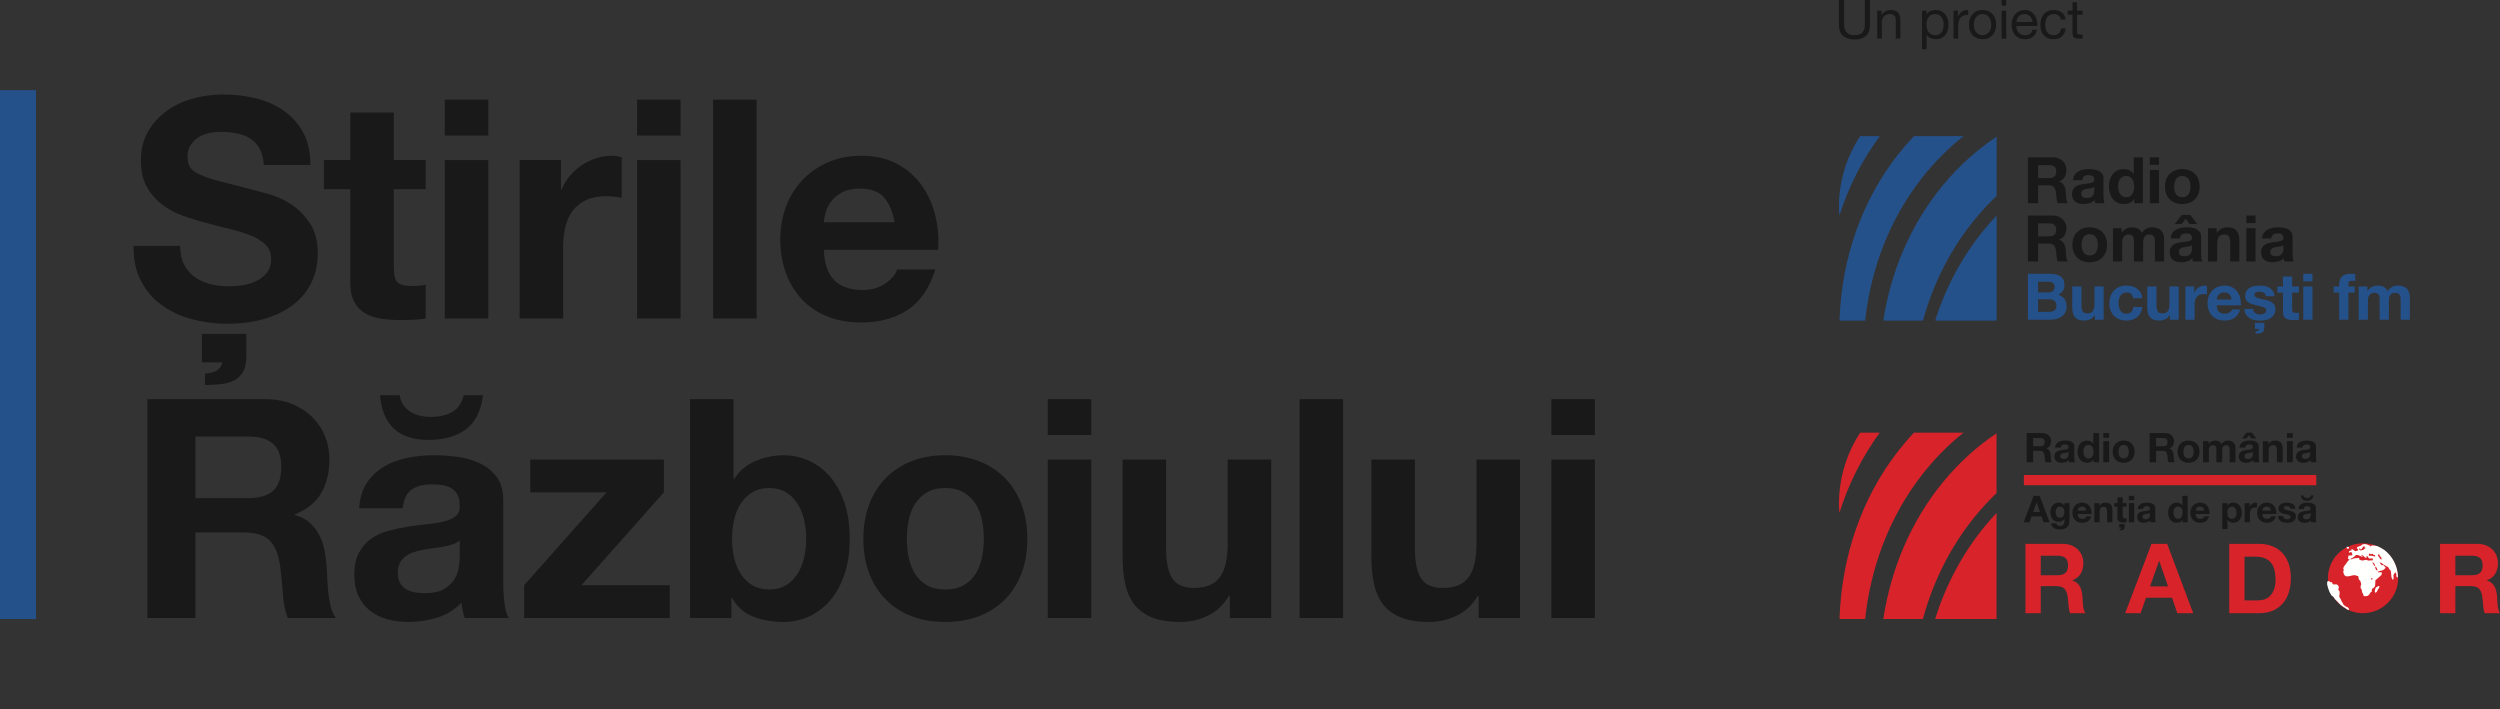 <?xml version="1.0" encoding="UTF-8"?>
<svg width="416px" height="118px" viewBox="0 0 416 118" version="1.1" xmlns="http://www.w3.org/2000/svg" xmlns:xlink="http://www.w3.org/1999/xlink">
    <rect x="0" y="0" width="416" height="118" fill="#333333" stroke="none"/>
    <title>logo-main</title>
    <g id="Web" stroke="none" stroke-width="1" fill="none" fill-rule="evenodd">
        <g id="logo-main">
            <rect id="Rectangle-Copy-46" fill-opacity="0" fill="#25518B" x="0" y="0" width="6" height="118"></rect>
            <path d="M29.976,40.913 C29.976,42.137 30.197,43.174 30.639,44.024 C31.081,44.874 31.668,45.562 32.398,46.09 C33.13,46.617 33.98,47.008 34.949,47.263 C35.917,47.517 36.946,47.645 38.034,47.645 C38.748,47.645 39.513,47.586 40.329,47.467 C41.145,47.347 41.91,47.118 42.624,46.778 C43.338,46.438 43.933,45.971 44.409,45.376 C44.885,44.781 45.123,44.024 45.123,43.106 C45.123,42.12 44.809,41.321 44.179,40.709 C43.55,40.097 42.726,39.587 41.706,39.179 C40.686,38.771 39.53,38.414 38.238,38.108 C36.946,37.802 35.637,37.462 34.311,37.088 C32.951,36.748 31.625,36.34 30.333,35.864 C29.041,35.388 27.885,34.751 26.865,33.952 C25.845,33.153 25.02,32.175 24.392,31.019 C23.762,29.863 23.448,28.435 23.448,26.735 C23.448,24.865 23.848,23.241 24.646,21.864 C25.445,20.488 26.491,19.34 27.783,18.422 C29.075,17.504 30.537,16.824 32.169,16.382 C33.801,15.94 35.433,15.719 37.065,15.719 C38.969,15.719 40.797,15.931 42.547,16.357 C44.298,16.782 45.854,17.47 47.214,18.422 C48.574,19.374 49.654,20.59 50.453,22.069 C51.252,23.547 51.651,25.341 51.651,27.449 L43.899,27.449 C43.831,26.361 43.602,25.46 43.211,24.746 C42.819,24.032 42.301,23.471 41.655,23.063 C41.009,22.655 40.261,22.366 39.411,22.196 C38.561,22.026 37.66,21.941 36.708,21.941 C36.062,21.941 35.416,22.009 34.77,22.145 C34.124,22.281 33.538,22.519 33.011,22.859 C32.483,23.199 32.05,23.633 31.71,24.16 C31.37,24.686 31.2,25.324 31.2,26.072 C31.2,26.786 31.336,27.364 31.608,27.806 C31.88,28.248 32.416,28.656 33.215,29.03 C34.014,29.404 35.118,29.778 36.529,30.152 C37.941,30.526 39.785,31.002 42.063,31.58 C42.743,31.75 43.687,32.005 44.894,32.345 C46.1,32.685 47.299,33.246 48.489,34.028 C49.679,34.81 50.708,35.855 51.575,37.164 C52.441,38.474 52.875,40.148 52.875,42.188 C52.875,43.854 52.552,45.401 51.906,46.829 C51.26,48.257 50.3,49.489 49.025,50.526 C47.749,51.563 46.169,52.38 44.282,52.974 C42.395,53.569 40.21,53.867 37.728,53.867 C35.722,53.867 33.776,53.612 31.889,53.102 C30.002,52.592 28.335,51.81 26.89,50.756 C25.445,49.702 24.298,48.359 23.448,46.727 C22.598,45.095 22.19,43.157 22.224,40.913 L29.976,40.913 Z M33.597,55.55 L40.992,55.55 L40.992,59.273 C40.992,60.361 40.813,61.219 40.456,61.849 C40.099,62.477 39.615,62.953 39.003,63.276 C38.391,63.599 37.66,63.812 36.81,63.914 C35.96,64.016 35.059,64.067 34.107,64.067 L34.107,62.18 C34.923,62.112 35.569,61.942 36.045,61.67 C36.521,61.398 36.844,60.939 37.014,60.293 L33.597,60.293 L33.597,55.55 Z" id="Shape" fill="#1A1919" fill-rule="nonzero"></path>
            <path d="M65.533,26.633 L65.533,18.728 L58.291,18.728 L58.291,26.633 L53.905,26.633 L53.905,31.478 L58.291,31.478 L58.291,47.033 C58.291,48.359 58.512,49.43 58.954,50.246 C59.396,51.062 59.999,51.691 60.764,52.133 C61.529,52.575 62.413,52.873 63.416,53.026 C64.419,53.178 65.482,53.255 66.604,53.255 C67.318,53.255 68.049,53.238 68.797,53.204 C69.545,53.17 70.225,53.102 70.837,53 L70.837,47.39 C70.497,47.458 70.14,47.509 69.766,47.543 C69.392,47.577 69.001,47.594 68.593,47.594 C67.369,47.594 66.553,47.39 66.145,46.982 C65.737,46.574 65.533,45.758 65.533,44.534 L65.533,31.478 L70.837,31.478 L70.837,26.633 L65.533,26.633 Z" id="Path" fill="#1A1919" fill-rule="nonzero"></path>
            <path d="M81.251,22.553 L81.251,16.586 L74.009,16.586 L74.009,22.553 L81.251,22.553 Z M74.009,26.633 L74.009,53 L81.251,53 L81.251,26.633 L74.009,26.633 Z" id="Shape" fill="#1A1919" fill-rule="nonzero"></path>
            <path d="M86.463,26.633 L86.463,53 L93.705,53 L93.705,41.117 C93.705,39.927 93.824,38.822 94.062,37.802 C94.3,36.782 94.7,35.889 95.26,35.124 C95.822,34.359 96.561,33.756 97.479,33.314 C98.397,32.872 99.519,32.651 100.845,32.651 C101.287,32.651 101.746,32.676 102.222,32.727 C102.698,32.779 103.106,32.838 103.446,32.906 L103.446,26.174 C102.868,26.004 102.341,25.919 101.865,25.919 C100.947,25.919 100.063,26.055 99.213,26.327 C98.363,26.599 97.564,26.982 96.816,27.474 C96.068,27.968 95.405,28.562 94.827,29.259 C94.249,29.956 93.79,30.713 93.45,31.529 L93.348,31.529 L93.348,26.633 L86.463,26.633 Z" id="Path" fill="#1A1919" fill-rule="nonzero"></path>
            <path d="M113.248,22.553 L113.248,16.586 L106.006,16.586 L106.006,22.553 L113.248,22.553 Z M106.006,26.633 L106.006,53 L113.248,53 L113.248,26.633 L106.006,26.633 Z" id="Shape" fill="#1A1919" fill-rule="nonzero"></path>
            <polygon id="Path" fill="#1A1919" fill-rule="nonzero" points="118.664 16.586 118.664 53 125.906 53 125.906 16.586"></polygon>
            <path d="M148.866,36.986 L137.085,36.986 C137.119,36.476 137.23,35.898 137.417,35.252 C137.603,34.606 137.927,33.994 138.386,33.416 C138.845,32.838 139.457,32.353 140.221,31.962 C140.987,31.572 141.947,31.376 143.103,31.376 C144.871,31.376 146.189,31.852 147.055,32.804 C147.923,33.756 148.526,35.15 148.866,36.986 Z M137.085,41.576 L156.108,41.576 C156.244,39.536 156.074,37.581 155.598,35.711 C155.122,33.841 154.349,32.175 153.278,30.713 C152.207,29.251 150.838,28.087 149.172,27.22 C147.506,26.352 145.551,25.919 143.307,25.919 C141.301,25.919 139.474,26.276 137.825,26.99 C136.175,27.704 134.756,28.681 133.566,29.922 C132.376,31.163 131.458,32.634 130.812,34.334 C130.166,36.034 129.843,37.87 129.843,39.842 C129.843,41.882 130.157,43.752 130.786,45.452 C131.416,47.152 132.308,48.614 133.464,49.838 C134.62,51.062 136.031,52.005 137.697,52.669 C139.363,53.331 141.233,53.663 143.307,53.663 C146.299,53.663 148.849,52.983 150.957,51.623 C153.065,50.263 154.629,48.002 155.649,44.84 L149.274,44.84 C149.036,45.656 148.39,46.429 147.336,47.16 C146.282,47.892 145.024,48.257 143.562,48.257 C141.522,48.257 139.958,47.73 138.87,46.676 C137.782,45.622 137.187,43.922 137.085,41.576 Z" id="Shape" fill="#1A1919" fill-rule="nonzero"></path>
            <g id="Group-44" transform="translate(306, 0)">
                <g id="Un-proiect" fill="#1A1919" fill-rule="nonzero">
                    <path d="M5.166,4.104 L5.166,0 L4.311,0 L4.311,4.104 C4.311,4.68 4.168,5.117 3.884,5.413 C3.599,5.71 3.183,5.859 2.637,5.859 C2.061,5.859 1.62,5.71 1.314,5.413 C1.008,5.117 0.855,4.68 0.855,4.104 L0.855,0 L0,0 L0,4.104 C0,4.962 0.233,5.588 0.698,5.981 C1.163,6.373 1.809,6.57 2.637,6.57 C3.447,6.57 4.071,6.364 4.509,5.954 C4.947,5.543 5.166,4.926 5.166,4.104 Z" id="Path"></path>
                    <path d="M6.369,1.773 L6.369,6.426 L7.134,6.426 L7.134,3.798 C7.134,3.588 7.162,3.394 7.219,3.217 C7.276,3.041 7.362,2.886 7.476,2.754 C7.59,2.622 7.732,2.52 7.903,2.448 C8.074,2.376 8.277,2.34 8.511,2.34 C8.805,2.34 9.036,2.424 9.204,2.592 C9.372,2.76 9.456,2.988 9.456,3.276 L9.456,6.426 L10.221,6.426 L10.221,3.366 C10.221,3.114 10.195,2.885 10.144,2.678 C10.093,2.47 10.005,2.292 9.879,2.142 C9.753,1.992 9.588,1.875 9.384,1.791 C9.18,1.707 8.925,1.665 8.619,1.665 C7.929,1.665 7.425,1.947 7.107,2.511 L7.089,2.511 L7.089,1.773 L6.369,1.773 Z" id="Path"></path>
                    <path d="M13.824,1.773 L13.824,8.199 L14.589,8.199 L14.589,5.805 L14.607,5.805 C14.691,5.943 14.794,6.059 14.917,6.152 C15.04,6.245 15.171,6.318 15.309,6.372 C15.447,6.426 15.586,6.465 15.727,6.489 C15.868,6.513 15.996,6.525 16.11,6.525 C16.464,6.525 16.774,6.462 17.041,6.336 C17.308,6.21 17.53,6.037 17.707,5.819 C17.884,5.599 18.016,5.343 18.103,5.049 C18.19,4.755 18.234,4.443 18.234,4.113 C18.234,3.783 18.189,3.471 18.099,3.177 C18.009,2.883 17.875,2.623 17.698,2.398 C17.521,2.174 17.299,1.995 17.032,1.863 C16.765,1.731 16.452,1.665 16.092,1.665 C15.768,1.665 15.471,1.724 15.201,1.841 C14.931,1.958 14.733,2.145 14.607,2.403 L14.589,2.403 L14.589,1.773 L13.824,1.773 Z M17.424,4.059 C17.424,4.287 17.4,4.509 17.352,4.725 C17.304,4.941 17.226,5.133 17.118,5.301 C17.01,5.469 16.867,5.604 16.69,5.706 C16.513,5.808 16.293,5.859 16.029,5.859 C15.765,5.859 15.54,5.809 15.354,5.71 C15.168,5.612 15.016,5.481 14.899,5.319 C14.782,5.157 14.697,4.97 14.643,4.756 C14.589,4.543 14.562,4.323 14.562,4.095 C14.562,3.879 14.587,3.666 14.638,3.456 C14.689,3.246 14.772,3.058 14.886,2.893 C15,2.728 15.147,2.595 15.327,2.493 C15.507,2.391 15.726,2.34 15.984,2.34 C16.23,2.34 16.444,2.388 16.627,2.484 C16.81,2.58 16.96,2.709 17.077,2.871 C17.194,3.033 17.281,3.217 17.338,3.425 C17.395,3.631 17.424,3.843 17.424,4.059 Z" id="Shape"></path>
                    <path d="M19.067,1.773 L19.067,6.426 L19.832,6.426 L19.832,4.356 C19.832,4.056 19.862,3.791 19.922,3.559 C19.982,3.329 20.078,3.132 20.21,2.97 C20.342,2.808 20.516,2.685 20.732,2.601 C20.948,2.517 21.209,2.475 21.515,2.475 L21.515,1.665 C21.101,1.653 20.759,1.737 20.489,1.917 C20.219,2.097 19.991,2.376 19.805,2.754 L19.787,2.754 L19.787,1.773 L19.067,1.773 Z" id="Path"></path>
                    <path d="M22.448,4.104 C22.448,3.822 22.486,3.571 22.561,3.353 C22.636,3.134 22.739,2.949 22.871,2.799 C23.003,2.649 23.158,2.535 23.335,2.457 C23.512,2.379 23.699,2.34 23.897,2.34 C24.095,2.34 24.283,2.379 24.46,2.457 C24.637,2.535 24.791,2.649 24.923,2.799 C25.055,2.949 25.159,3.134 25.234,3.353 C25.309,3.571 25.346,3.822 25.346,4.104 C25.346,4.386 25.309,4.636 25.234,4.856 C25.159,5.074 25.055,5.258 24.923,5.404 C24.791,5.551 24.637,5.664 24.46,5.742 C24.283,5.82 24.095,5.859 23.897,5.859 C23.699,5.859 23.512,5.82 23.335,5.742 C23.158,5.664 23.003,5.551 22.871,5.404 C22.739,5.258 22.636,5.074 22.561,4.856 C22.486,4.636 22.448,4.386 22.448,4.104 Z M21.638,4.104 C21.638,4.446 21.686,4.764 21.782,5.058 C21.878,5.352 22.022,5.609 22.214,5.827 C22.406,6.046 22.643,6.218 22.925,6.34 C23.207,6.463 23.531,6.525 23.897,6.525 C24.269,6.525 24.595,6.463 24.874,6.34 C25.153,6.218 25.388,6.046 25.58,5.827 C25.772,5.609 25.916,5.352 26.012,5.058 C26.108,4.764 26.156,4.446 26.156,4.104 C26.156,3.762 26.108,3.442 26.012,3.146 C25.916,2.849 25.772,2.591 25.58,2.372 C25.388,2.152 25.153,1.98 24.874,1.854 C24.595,1.728 24.269,1.665 23.897,1.665 C23.531,1.665 23.207,1.728 22.925,1.854 C22.643,1.98 22.406,2.152 22.214,2.372 C22.022,2.591 21.878,2.849 21.782,3.146 C21.686,3.442 21.638,3.762 21.638,4.104 Z" id="Shape"></path>
                    <path d="M27.827,0.936 L27.827,0 L27.062,0 L27.062,0.936 L27.827,0.936 Z M27.062,1.773 L27.062,6.426 L27.827,6.426 L27.827,1.773 L27.062,1.773 Z" id="Shape"></path>
                    <path d="M32.207,3.654 L29.534,3.654 C29.546,3.474 29.585,3.304 29.651,3.146 C29.717,2.986 29.807,2.847 29.921,2.727 C30.035,2.607 30.172,2.513 30.331,2.443 C30.49,2.374 30.668,2.34 30.866,2.34 C31.058,2.34 31.234,2.374 31.393,2.443 C31.552,2.513 31.69,2.606 31.807,2.723 C31.924,2.84 32.017,2.979 32.086,3.141 C32.155,3.303 32.195,3.474 32.207,3.654 Z M32.945,4.95 L32.189,4.95 C32.123,5.256 31.987,5.484 31.78,5.634 C31.573,5.784 31.307,5.859 30.983,5.859 C30.731,5.859 30.512,5.817 30.326,5.733 C30.14,5.649 29.987,5.537 29.867,5.396 C29.747,5.255 29.66,5.093 29.606,4.91 C29.552,4.726 29.528,4.533 29.534,4.329 L33.017,4.329 C33.029,4.047 33.004,3.75 32.941,3.438 C32.878,3.126 32.764,2.838 32.599,2.574 C32.434,2.31 32.215,2.092 31.942,1.921 C31.669,1.75 31.325,1.665 30.911,1.665 C30.593,1.665 30.301,1.725 30.034,1.845 C29.767,1.965 29.536,2.133 29.341,2.349 C29.146,2.565 28.994,2.82 28.886,3.114 C28.778,3.408 28.724,3.732 28.724,4.086 C28.736,4.44 28.789,4.767 28.882,5.067 C28.975,5.367 29.114,5.625 29.3,5.841 C29.486,6.057 29.716,6.225 29.989,6.345 C30.262,6.465 30.584,6.525 30.956,6.525 C31.484,6.525 31.922,6.393 32.27,6.129 C32.618,5.865 32.843,5.472 32.945,4.95 Z" id="Shape"></path>
                    <path d="M36.929,3.267 L37.721,3.267 C37.691,2.991 37.619,2.752 37.505,2.551 C37.391,2.35 37.245,2.184 37.068,2.052 C36.891,1.92 36.687,1.823 36.456,1.76 C36.225,1.696 35.978,1.665 35.714,1.665 C35.348,1.665 35.027,1.73 34.751,1.859 C34.475,1.988 34.245,2.164 34.062,2.389 C33.879,2.615 33.743,2.878 33.653,3.182 C33.563,3.485 33.518,3.81 33.518,4.158 C33.518,4.506 33.564,4.825 33.657,5.117 C33.75,5.407 33.888,5.658 34.071,5.868 C34.254,6.078 34.482,6.24 34.755,6.354 C35.028,6.468 35.342,6.525 35.696,6.525 C36.29,6.525 36.759,6.369 37.104,6.057 C37.449,5.745 37.664,5.301 37.748,4.725 L36.965,4.725 C36.917,5.085 36.786,5.364 36.573,5.562 C36.36,5.76 36.065,5.859 35.687,5.859 C35.447,5.859 35.24,5.811 35.066,5.715 C34.892,5.619 34.751,5.492 34.643,5.332 C34.535,5.173 34.455,4.992 34.404,4.788 C34.353,4.584 34.328,4.374 34.328,4.158 C34.328,3.924 34.352,3.697 34.4,3.478 C34.448,3.26 34.527,3.066 34.638,2.898 C34.749,2.73 34.898,2.595 35.084,2.493 C35.27,2.391 35.501,2.34 35.777,2.34 C36.101,2.34 36.359,2.421 36.551,2.583 C36.743,2.745 36.869,2.973 36.929,3.267 Z" id="Path"></path>
                    <path d="M39.626,1.773 L39.626,0.378 L38.861,0.378 L38.861,1.773 L38.069,1.773 L38.069,2.448 L38.861,2.448 L38.861,5.409 C38.861,5.625 38.882,5.799 38.924,5.931 C38.966,6.063 39.03,6.165 39.117,6.237 C39.204,6.309 39.318,6.359 39.459,6.386 C39.6,6.412 39.77,6.426 39.968,6.426 L40.553,6.426 L40.553,5.751 L40.202,5.751 C40.082,5.751 39.984,5.747 39.909,5.737 C39.834,5.729 39.776,5.709 39.734,5.679 C39.692,5.649 39.663,5.607 39.648,5.553 C39.633,5.499 39.626,5.427 39.626,5.337 L39.626,2.448 L40.553,2.448 L40.553,1.773 L39.626,1.773 Z" id="Path"></path>
                </g>
                <g id="logo-bucurestifm-copy-2" transform="translate(0, 18)">
                    <g id="Group-2" transform="translate(0, 4.651)" fill="#25518B">
                        <path d="M20.735,0 L12.487,0 C11.564,0.965 10.675,1.99 9.826,3.071 C3.682,10.898 0.491,20.504 0.111,30.313 L0.107,30.697 L4.364,30.697 C5.29,22.115 8.411,13.838 13.825,6.943 C15.917,4.279 18.239,1.963 20.735,0" id="Fill-4042"></path>
                        <path d="M3.542,0 C-0.824,6.503 0.077,13.212 0.077,13.212 C1.58,8.499 3.817,4.028 6.794,0 L3.542,0 Z" id="Fill-4043"></path>
                        <path d="M17.399,8.057 C11.972,14.576 8.655,22.449 7.385,30.698 L13.979,30.698 C15.684,24.493 18.618,18.646 22.812,13.609 C23.899,12.302 25.043,11.084 26.235,9.957 L26.235,0.104 C23.028,2.226 20.048,4.876 17.399,8.057" id="Fill-4044"></path>
                        <path d="M16.014,30.698 L26.235,30.698 L26.235,13.235 C25.582,13.92 24.945,14.631 24.326,15.374 C20.532,19.932 17.77,25.149 16.014,30.698" id="Fill-4045"></path>
                    </g>
                    <rect id="Rectangle" fill-opacity="0" fill="#FFFFFF" x="0" y="35.349" width="4.685" height="4.651"></rect>
                    <rect id="Rectangle-Copy-35" fill-opacity="0" fill="#FFFFFF" x="0" y="0" width="4.685" height="4.651"></rect>
                    <g id="Group-5" transform="translate(31.446, 8.176)" fill-rule="nonzero">
                        <g id="Radio" fill="#1A1919">
                            <path d="M1.692,3.455 L1.692,1.305 L3.545,1.305 C3.933,1.305 4.224,1.389 4.418,1.557 C4.612,1.724 4.709,1.993 4.709,2.364 C4.709,2.749 4.612,3.027 4.418,3.199 C4.224,3.37 3.933,3.455 3.545,3.455 L1.692,3.455 Z M0,0 L0,7.638 L1.692,7.638 L1.692,4.653 L3.383,4.653 C3.807,4.653 4.113,4.746 4.299,4.932 C4.486,5.117 4.608,5.409 4.666,5.809 C4.709,6.116 4.741,6.436 4.763,6.772 C4.784,7.107 4.842,7.396 4.935,7.638 L6.627,7.638 C6.548,7.531 6.488,7.401 6.449,7.248 C6.409,7.094 6.381,6.932 6.363,6.761 C6.345,6.59 6.332,6.422 6.325,6.258 C6.318,6.094 6.311,5.951 6.304,5.83 C6.289,5.638 6.262,5.445 6.223,5.253 C6.183,5.06 6.12,4.883 6.034,4.723 C5.948,4.563 5.837,4.423 5.7,4.306 C5.564,4.188 5.391,4.101 5.183,4.044 L5.183,4.022 C5.614,3.851 5.925,3.602 6.115,3.273 C6.305,2.945 6.4,2.557 6.4,2.107 C6.4,1.815 6.348,1.542 6.244,1.289 C6.14,1.036 5.989,0.813 5.792,0.62 C5.594,0.428 5.357,0.276 5.081,0.166 C4.804,0.055 4.493,0 4.148,0 L0,0 Z" id="Shape"></path>
                            <path d="M7.507,3.808 C7.528,3.452 7.618,3.156 7.776,2.92 C7.934,2.685 8.135,2.496 8.379,2.353 C8.624,2.211 8.898,2.109 9.204,2.049 C9.509,1.988 9.816,1.958 10.125,1.958 C10.405,1.958 10.689,1.977 10.976,2.017 C11.264,2.056 11.526,2.132 11.763,2.247 C12,2.361 12.194,2.519 12.345,2.723 C12.496,2.926 12.571,3.195 12.571,3.53 L12.571,6.408 C12.571,6.658 12.585,6.896 12.614,7.125 C12.643,7.353 12.693,7.524 12.765,7.638 L11.213,7.638 C11.185,7.553 11.161,7.465 11.143,7.376 C11.125,7.287 11.113,7.196 11.106,7.103 C10.861,7.353 10.574,7.528 10.244,7.627 C9.913,7.727 9.575,7.777 9.231,7.777 C8.965,7.777 8.717,7.745 8.487,7.681 C8.257,7.617 8.056,7.517 7.884,7.381 C7.711,7.246 7.577,7.075 7.48,6.868 C7.383,6.661 7.334,6.415 7.334,6.13 C7.334,5.816 7.39,5.557 7.501,5.354 C7.613,5.151 7.756,4.989 7.932,4.867 C8.108,4.746 8.309,4.655 8.536,4.595 C8.762,4.534 8.99,4.486 9.22,4.45 C9.45,4.415 9.676,4.386 9.899,4.365 C10.121,4.343 10.319,4.311 10.491,4.268 C10.664,4.226 10.8,4.163 10.901,4.081 C11.001,3.999 11.048,3.88 11.041,3.723 C11.041,3.559 11.014,3.429 10.96,3.332 C10.906,3.236 10.834,3.161 10.745,3.108 C10.655,3.054 10.551,3.019 10.432,3.001 C10.314,2.983 10.186,2.974 10.05,2.974 C9.748,2.974 9.511,3.038 9.338,3.167 C9.166,3.295 9.065,3.509 9.037,3.808 L7.507,3.808 Z M11.041,4.932 C10.976,4.989 10.895,5.033 10.798,5.065 C10.701,5.097 10.597,5.124 10.486,5.146 C10.375,5.167 10.258,5.185 10.136,5.199 C10.014,5.213 9.892,5.231 9.769,5.253 C9.654,5.274 9.541,5.302 9.43,5.338 C9.319,5.374 9.222,5.422 9.139,5.483 C9.056,5.543 8.99,5.62 8.94,5.713 C8.889,5.805 8.864,5.923 8.864,6.066 C8.864,6.201 8.889,6.315 8.94,6.408 C8.99,6.501 9.058,6.574 9.144,6.627 C9.231,6.681 9.331,6.718 9.446,6.74 C9.561,6.761 9.68,6.772 9.802,6.772 C10.103,6.772 10.337,6.722 10.502,6.622 C10.667,6.522 10.789,6.403 10.868,6.263 C10.947,6.124 10.996,5.984 11.014,5.841 C11.032,5.698 11.041,5.584 11.041,5.499 L11.041,4.932 Z" id="Shape"></path>
                            <path d="M17.664,4.857 C17.664,5.085 17.642,5.306 17.599,5.52 C17.556,5.734 17.484,5.925 17.384,6.092 C17.283,6.26 17.148,6.394 16.98,6.493 C16.811,6.593 16.601,6.643 16.349,6.643 C16.112,6.643 15.909,6.592 15.741,6.488 C15.572,6.385 15.432,6.249 15.32,6.082 C15.209,5.914 15.128,5.723 15.078,5.509 C15.028,5.295 15.002,5.081 15.002,4.867 C15.002,4.639 15.026,4.42 15.072,4.21 C15.119,3.999 15.195,3.812 15.299,3.648 C15.403,3.484 15.541,3.352 15.714,3.252 C15.886,3.152 16.098,3.102 16.349,3.102 C16.601,3.102 16.809,3.152 16.974,3.252 C17.14,3.352 17.274,3.482 17.378,3.643 C17.483,3.803 17.556,3.988 17.599,4.199 C17.642,4.409 17.664,4.629 17.664,4.857 Z M17.685,6.932 L17.685,7.638 L19.14,7.638 L19.14,0 L17.61,0 L17.61,2.781 L17.588,2.781 C17.416,2.51 17.181,2.305 16.883,2.166 C16.585,2.027 16.27,1.958 15.94,1.958 C15.53,1.958 15.171,2.038 14.862,2.198 C14.553,2.359 14.297,2.571 14.092,2.835 C13.887,3.099 13.733,3.404 13.629,3.75 C13.524,4.095 13.472,4.454 13.472,4.825 C13.472,5.21 13.524,5.581 13.629,5.937 C13.733,6.294 13.887,6.609 14.092,6.884 C14.297,7.159 14.557,7.376 14.873,7.537 C15.189,7.697 15.556,7.777 15.972,7.777 C16.339,7.777 16.667,7.711 16.958,7.579 C17.249,7.447 17.484,7.232 17.664,6.932 L17.685,6.932 Z" id="Shape"></path>
                            <path d="M21.819,1.252 L21.819,0 L20.289,0 L20.289,1.252 L21.819,1.252 Z M20.289,2.107 L20.289,7.638 L21.819,7.638 L21.819,2.107 L20.289,2.107 Z" id="Shape"></path>
                            <path d="M24.337,4.878 C24.337,4.657 24.359,4.44 24.402,4.226 C24.445,4.012 24.518,3.823 24.623,3.659 C24.727,3.495 24.865,3.361 25.037,3.257 C25.21,3.154 25.425,3.102 25.684,3.102 C25.943,3.102 26.16,3.154 26.336,3.257 C26.512,3.361 26.652,3.495 26.756,3.659 C26.86,3.823 26.934,4.012 26.977,4.226 C27.02,4.44 27.042,4.657 27.042,4.878 C27.042,5.099 27.02,5.315 26.977,5.525 C26.934,5.736 26.86,5.925 26.756,6.092 C26.652,6.26 26.512,6.394 26.336,6.493 C26.16,6.593 25.943,6.643 25.684,6.643 C25.425,6.643 25.21,6.593 25.037,6.493 C24.865,6.394 24.727,6.26 24.623,6.092 C24.518,5.925 24.445,5.736 24.402,5.525 C24.359,5.315 24.337,5.099 24.337,4.878 Z M22.807,4.878 C22.807,5.32 22.875,5.72 23.012,6.076 C23.148,6.433 23.342,6.738 23.594,6.991 C23.845,7.244 24.147,7.438 24.499,7.574 C24.851,7.709 25.246,7.777 25.684,7.777 C26.122,7.777 26.519,7.709 26.875,7.574 C27.23,7.438 27.534,7.244 27.785,6.991 C28.037,6.738 28.231,6.433 28.367,6.076 C28.503,5.72 28.572,5.32 28.572,4.878 C28.572,4.436 28.503,4.035 28.367,3.675 C28.231,3.314 28.037,3.008 27.785,2.755 C27.534,2.501 27.23,2.305 26.875,2.166 C26.519,2.027 26.122,1.958 25.684,1.958 C25.246,1.958 24.851,2.027 24.499,2.166 C24.147,2.305 23.845,2.501 23.594,2.755 C23.342,3.008 23.148,3.314 23.012,3.675 C22.875,4.035 22.807,4.436 22.807,4.878 Z" id="Shape"></path>
                        </g>
                        <g id="România" transform="translate(0, 9.593)" fill="#1A1919">
                            <path d="M1.692,3.552 L1.692,1.401 L3.545,1.401 C3.933,1.401 4.224,1.485 4.418,1.653 C4.612,1.82 4.709,2.09 4.709,2.46 C4.709,2.846 4.612,3.124 4.418,3.295 C4.224,3.466 3.933,3.552 3.545,3.552 L1.692,3.552 Z M0,0.096 L0,7.734 L1.692,7.734 L1.692,4.75 L3.383,4.75 C3.807,4.75 4.113,4.842 4.299,5.028 C4.486,5.213 4.608,5.506 4.666,5.905 C4.709,6.212 4.741,6.533 4.763,6.868 C4.784,7.203 4.842,7.492 4.935,7.734 L6.627,7.734 C6.548,7.627 6.488,7.497 6.449,7.344 C6.409,7.191 6.381,7.028 6.363,6.857 C6.345,6.686 6.332,6.518 6.325,6.354 C6.318,6.19 6.311,6.048 6.304,5.927 C6.289,5.734 6.262,5.541 6.223,5.349 C6.183,5.156 6.12,4.98 6.034,4.819 C5.948,4.659 5.837,4.52 5.7,4.402 C5.564,4.284 5.391,4.197 5.183,4.14 L5.183,4.119 C5.614,3.947 5.925,3.698 6.115,3.37 C6.305,3.042 6.4,2.653 6.4,2.204 C6.4,1.911 6.348,1.639 6.244,1.385 C6.14,1.132 5.989,0.909 5.792,0.717 C5.594,0.524 5.357,0.373 5.081,0.262 C4.804,0.152 4.493,0.096 4.148,0.096 L0,0.096 Z" id="Shape"></path>
                            <path d="M8.929,4.974 C8.929,4.753 8.95,4.536 8.994,4.322 C9.037,4.108 9.11,3.919 9.214,3.755 C9.319,3.591 9.457,3.457 9.629,3.354 C9.802,3.25 10.017,3.199 10.276,3.199 C10.534,3.199 10.752,3.25 10.928,3.354 C11.104,3.457 11.244,3.591 11.348,3.755 C11.452,3.919 11.526,4.108 11.569,4.322 C11.612,4.536 11.634,4.753 11.634,4.974 C11.634,5.196 11.612,5.411 11.569,5.622 C11.526,5.832 11.452,6.021 11.348,6.189 C11.244,6.356 11.104,6.49 10.928,6.59 C10.752,6.69 10.534,6.74 10.276,6.74 C10.017,6.74 9.802,6.69 9.629,6.59 C9.457,6.49 9.319,6.356 9.214,6.189 C9.11,6.021 9.037,5.832 8.994,5.622 C8.95,5.411 8.929,5.196 8.929,4.974 Z M7.399,4.974 C7.399,5.417 7.467,5.816 7.604,6.173 C7.74,6.529 7.934,6.834 8.185,7.087 C8.437,7.34 8.739,7.535 9.091,7.67 C9.443,7.806 9.838,7.873 10.276,7.873 C10.714,7.873 11.111,7.806 11.466,7.67 C11.822,7.535 12.126,7.34 12.377,7.087 C12.628,6.834 12.822,6.529 12.959,6.173 C13.095,5.816 13.164,5.417 13.164,4.974 C13.164,4.532 13.095,4.131 12.959,3.771 C12.822,3.411 12.628,3.104 12.377,2.851 C12.126,2.598 11.822,2.402 11.466,2.263 C11.111,2.123 10.714,2.054 10.276,2.054 C9.838,2.054 9.443,2.123 9.091,2.263 C8.739,2.402 8.437,2.598 8.185,2.851 C7.934,3.104 7.74,3.411 7.604,3.771 C7.467,4.131 7.399,4.532 7.399,4.974 Z" id="Shape"></path>
                            <path d="M14.151,2.204 L14.151,7.734 L15.681,7.734 L15.681,4.525 C15.681,4.254 15.721,4.035 15.8,3.867 C15.879,3.7 15.974,3.571 16.085,3.482 C16.197,3.393 16.312,3.332 16.43,3.3 C16.549,3.268 16.644,3.252 16.716,3.252 C16.96,3.252 17.145,3.293 17.271,3.375 C17.396,3.457 17.486,3.566 17.54,3.701 C17.594,3.837 17.624,3.985 17.632,4.145 C17.639,4.306 17.642,4.468 17.642,4.632 L17.642,7.734 L19.172,7.734 L19.172,4.653 C19.172,4.482 19.185,4.313 19.21,4.145 C19.235,3.978 19.286,3.828 19.361,3.696 C19.436,3.564 19.541,3.457 19.673,3.375 C19.806,3.293 19.981,3.252 20.196,3.252 C20.412,3.252 20.582,3.288 20.708,3.359 C20.834,3.43 20.929,3.527 20.993,3.648 C21.058,3.769 21.098,3.912 21.112,4.076 C21.126,4.24 21.134,4.415 21.134,4.6 L21.134,7.734 L22.664,7.734 L22.664,4.033 C22.664,3.676 22.613,3.372 22.513,3.118 C22.412,2.865 22.272,2.66 22.093,2.503 C21.913,2.346 21.697,2.232 21.446,2.161 C21.195,2.09 20.922,2.054 20.627,2.054 C20.239,2.054 19.903,2.147 19.62,2.332 C19.336,2.518 19.111,2.731 18.946,2.974 C18.795,2.632 18.574,2.393 18.283,2.257 C17.993,2.122 17.671,2.054 17.319,2.054 C16.953,2.054 16.628,2.132 16.344,2.289 C16.06,2.446 15.818,2.667 15.617,2.953 L15.595,2.953 L15.595,2.204 L14.151,2.204 Z" id="Path"></path>
                            <path d="M23.759,3.905 C23.78,3.548 23.87,3.252 24.028,3.017 C24.186,2.781 24.387,2.592 24.632,2.45 C24.876,2.307 25.151,2.206 25.456,2.145 C25.761,2.084 26.068,2.054 26.377,2.054 C26.657,2.054 26.941,2.074 27.229,2.113 C27.516,2.152 27.778,2.229 28.015,2.343 C28.252,2.457 28.446,2.616 28.597,2.819 C28.748,3.022 28.823,3.291 28.823,3.627 L28.823,6.504 C28.823,6.754 28.838,6.993 28.866,7.221 C28.895,7.449 28.945,7.62 29.017,7.734 L27.466,7.734 C27.437,7.649 27.414,7.561 27.396,7.472 C27.378,7.383 27.365,7.292 27.358,7.2 C27.114,7.449 26.826,7.624 26.496,7.724 C26.165,7.824 25.828,7.873 25.483,7.873 C25.217,7.873 24.969,7.841 24.739,7.777 C24.51,7.713 24.308,7.613 24.136,7.478 C23.964,7.342 23.829,7.171 23.732,6.964 C23.635,6.757 23.587,6.511 23.587,6.226 C23.587,5.912 23.642,5.654 23.754,5.45 C23.865,5.247 24.009,5.085 24.185,4.964 C24.361,4.842 24.562,4.752 24.788,4.691 C25.014,4.63 25.242,4.582 25.472,4.547 C25.702,4.511 25.928,4.482 26.151,4.461 C26.374,4.44 26.571,4.407 26.744,4.365 C26.916,4.322 27.053,4.259 27.153,4.177 C27.254,4.095 27.3,3.976 27.293,3.819 C27.293,3.655 27.266,3.525 27.212,3.429 C27.159,3.332 27.087,3.257 26.997,3.204 C26.907,3.15 26.803,3.115 26.684,3.097 C26.566,3.079 26.438,3.07 26.302,3.07 C26,3.07 25.763,3.134 25.591,3.263 C25.418,3.391 25.318,3.605 25.289,3.905 L23.759,3.905 Z M27.293,5.028 C27.229,5.085 27.148,5.13 27.051,5.162 C26.954,5.194 26.85,5.22 26.738,5.242 C26.627,5.263 26.51,5.281 26.388,5.295 C26.266,5.31 26.144,5.327 26.022,5.349 C25.907,5.37 25.794,5.399 25.682,5.434 C25.571,5.47 25.474,5.518 25.391,5.579 C25.309,5.639 25.242,5.716 25.192,5.809 C25.142,5.902 25.117,6.019 25.117,6.162 C25.117,6.297 25.142,6.411 25.192,6.504 C25.242,6.597 25.311,6.67 25.397,6.723 C25.483,6.777 25.584,6.814 25.698,6.836 C25.813,6.857 25.932,6.868 26.054,6.868 C26.356,6.868 26.589,6.818 26.754,6.718 C26.92,6.618 27.042,6.499 27.121,6.36 C27.2,6.221 27.248,6.08 27.266,5.937 C27.284,5.795 27.293,5.68 27.293,5.595 L27.293,5.028 Z M27.002,0 L28.188,1.519 L26.927,1.519 L26.259,0.653 L25.569,1.519 L24.416,1.519 L25.602,0 L27.002,0 Z" id="Shape"></path>
                            <path d="M29.962,2.204 L29.962,7.734 L31.492,7.734 L31.492,4.835 C31.492,4.272 31.585,3.867 31.772,3.621 C31.959,3.375 32.26,3.252 32.677,3.252 C33.043,3.252 33.298,3.364 33.442,3.589 C33.586,3.814 33.658,4.154 33.658,4.611 L33.658,7.734 L35.188,7.734 L35.188,4.333 C35.188,3.99 35.157,3.678 35.096,3.397 C35.035,3.115 34.929,2.876 34.778,2.68 C34.627,2.484 34.421,2.33 34.159,2.22 C33.896,2.109 33.561,2.054 33.151,2.054 C32.828,2.054 32.512,2.127 32.203,2.273 C31.894,2.419 31.643,2.653 31.449,2.974 L31.416,2.974 L31.416,2.204 L29.962,2.204 Z" id="Path"></path>
                            <path d="M37.878,1.348 L37.878,0.096 L36.348,0.096 L36.348,1.348 L37.878,1.348 Z M36.348,2.204 L36.348,7.734 L37.878,7.734 L37.878,2.204 L36.348,2.204 Z" id="Shape"></path>
                            <path d="M38.973,3.905 C38.995,3.548 39.084,3.252 39.242,3.017 C39.401,2.781 39.602,2.592 39.846,2.45 C40.09,2.307 40.365,2.206 40.67,2.145 C40.976,2.084 41.283,2.054 41.591,2.054 C41.872,2.054 42.155,2.074 42.443,2.113 C42.73,2.152 42.992,2.229 43.229,2.343 C43.466,2.457 43.66,2.616 43.811,2.819 C43.962,3.022 44.037,3.291 44.037,3.627 L44.037,6.504 C44.037,6.754 44.052,6.993 44.081,7.221 C44.109,7.449 44.16,7.62 44.231,7.734 L42.68,7.734 C42.651,7.649 42.628,7.561 42.61,7.472 C42.592,7.383 42.579,7.292 42.572,7.2 C42.328,7.449 42.04,7.624 41.71,7.724 C41.38,7.824 41.042,7.873 40.697,7.873 C40.431,7.873 40.184,7.841 39.954,7.777 C39.724,7.713 39.523,7.613 39.35,7.478 C39.178,7.342 39.043,7.171 38.946,6.964 C38.849,6.757 38.801,6.511 38.801,6.226 C38.801,5.912 38.856,5.654 38.968,5.45 C39.079,5.247 39.223,5.085 39.399,4.964 C39.575,4.842 39.776,4.752 40.002,4.691 C40.228,4.63 40.456,4.582 40.686,4.547 C40.916,4.511 41.143,4.482 41.365,4.461 C41.588,4.44 41.785,4.407 41.958,4.365 C42.13,4.322 42.267,4.259 42.367,4.177 C42.468,4.095 42.515,3.976 42.507,3.819 C42.507,3.655 42.48,3.525 42.427,3.429 C42.373,3.332 42.301,3.257 42.211,3.204 C42.121,3.15 42.017,3.115 41.899,3.097 C41.78,3.079 41.653,3.07 41.516,3.07 C41.214,3.07 40.977,3.134 40.805,3.263 C40.632,3.391 40.532,3.605 40.503,3.905 L38.973,3.905 Z M42.507,5.028 C42.443,5.085 42.362,5.13 42.265,5.162 C42.168,5.194 42.064,5.22 41.952,5.242 C41.841,5.263 41.724,5.281 41.602,5.295 C41.48,5.31 41.358,5.327 41.236,5.349 C41.121,5.37 41.008,5.399 40.896,5.434 C40.785,5.47 40.688,5.518 40.606,5.579 C40.523,5.639 40.456,5.716 40.406,5.809 C40.356,5.902 40.331,6.019 40.331,6.162 C40.331,6.297 40.356,6.411 40.406,6.504 C40.456,6.597 40.525,6.67 40.611,6.723 C40.697,6.777 40.798,6.814 40.913,6.836 C41.028,6.857 41.146,6.868 41.268,6.868 C41.57,6.868 41.803,6.818 41.969,6.718 C42.134,6.618 42.256,6.499 42.335,6.36 C42.414,6.221 42.462,6.08 42.48,5.937 C42.498,5.795 42.507,5.68 42.507,5.595 L42.507,5.028 Z" id="Shape"></path>
                        </g>
                        <g id="București-fm" transform="translate(0, 19.387)" fill="#25518B">
                            <path d="M1.692,3.092 L1.692,1.305 L3.276,1.305 C3.427,1.305 3.572,1.318 3.712,1.343 C3.852,1.368 3.976,1.412 4.084,1.476 C4.192,1.54 4.278,1.63 4.342,1.744 C4.407,1.858 4.439,2.004 4.439,2.182 C4.439,2.503 4.342,2.735 4.148,2.878 C3.955,3.02 3.707,3.092 3.405,3.092 L1.692,3.092 Z M0,0 L0,7.638 L3.728,7.638 C4.073,7.638 4.409,7.595 4.736,7.51 C5.063,7.424 5.353,7.292 5.609,7.114 C5.864,6.936 6.066,6.706 6.217,6.424 C6.368,6.142 6.444,5.809 6.444,5.424 C6.444,4.946 6.327,4.538 6.093,4.199 C5.86,3.86 5.506,3.623 5.032,3.487 C5.377,3.323 5.637,3.113 5.813,2.856 C5.989,2.6 6.077,2.279 6.077,1.893 C6.077,1.537 6.018,1.237 5.899,0.995 C5.781,0.752 5.614,0.558 5.398,0.412 C5.183,0.266 4.924,0.16 4.623,0.096 C4.321,0.032 3.987,0 3.62,0 L0,0 Z M1.692,6.333 L1.692,4.236 L3.534,4.236 C3.901,4.236 4.195,4.32 4.418,4.488 C4.641,4.655 4.752,4.935 4.752,5.327 C4.752,5.527 4.718,5.691 4.65,5.82 C4.581,5.948 4.49,6.05 4.375,6.124 C4.26,6.199 4.127,6.253 3.976,6.285 C3.825,6.317 3.667,6.333 3.502,6.333 L1.692,6.333 Z" id="Shape"></path>
                            <path d="M12.603,7.638 L12.603,2.107 L11.073,2.107 L11.073,5.007 C11.073,5.57 10.98,5.975 10.793,6.221 C10.606,6.467 10.305,6.59 9.888,6.59 C9.522,6.59 9.267,6.477 9.123,6.253 C8.979,6.028 8.907,5.688 8.907,5.231 L8.907,2.107 L7.377,2.107 L7.377,5.509 C7.377,5.852 7.408,6.164 7.469,6.445 C7.53,6.727 7.636,6.966 7.787,7.162 C7.938,7.358 8.144,7.51 8.406,7.617 C8.669,7.724 9.004,7.777 9.414,7.777 C9.737,7.777 10.053,7.706 10.362,7.563 C10.671,7.421 10.922,7.189 11.116,6.868 L11.149,6.868 L11.149,7.638 L12.603,7.638 Z" id="Path"></path>
                            <path d="M17.513,4.054 L19.011,4.054 C18.989,3.698 18.903,3.389 18.752,3.129 C18.601,2.869 18.406,2.651 18.165,2.477 C17.924,2.302 17.651,2.172 17.346,2.086 C17.041,2 16.723,1.958 16.392,1.958 C15.94,1.958 15.538,2.033 15.186,2.182 C14.834,2.332 14.535,2.541 14.291,2.808 C14.047,3.076 13.862,3.393 13.736,3.76 C13.611,4.128 13.548,4.525 13.548,4.953 C13.548,5.367 13.616,5.746 13.752,6.092 C13.889,6.438 14.079,6.736 14.324,6.986 C14.568,7.235 14.864,7.43 15.213,7.569 C15.561,7.708 15.943,7.777 16.36,7.777 C17.1,7.777 17.707,7.585 18.181,7.2 C18.655,6.814 18.943,6.255 19.043,5.52 L17.567,5.52 C17.517,5.862 17.393,6.135 17.195,6.338 C16.998,6.542 16.716,6.643 16.349,6.643 C16.112,6.643 15.911,6.59 15.746,6.483 C15.581,6.376 15.45,6.239 15.353,6.071 C15.256,5.903 15.186,5.716 15.142,5.509 C15.099,5.302 15.078,5.099 15.078,4.9 C15.078,4.693 15.099,4.484 15.142,4.274 C15.186,4.063 15.259,3.871 15.363,3.696 C15.468,3.521 15.602,3.379 15.767,3.268 C15.933,3.158 16.137,3.102 16.382,3.102 C17.035,3.102 17.412,3.42 17.513,4.054 Z" id="Path"></path>
                            <path d="M25.084,7.638 L25.084,2.107 L23.554,2.107 L23.554,5.007 C23.554,5.57 23.461,5.975 23.274,6.221 C23.087,6.467 22.786,6.59 22.369,6.59 C22.003,6.59 21.748,6.477 21.604,6.253 C21.46,6.028 21.388,5.688 21.388,5.231 L21.388,2.107 L19.858,2.107 L19.858,5.509 C19.858,5.852 19.889,6.164 19.95,6.445 C20.011,6.727 20.117,6.966 20.268,7.162 C20.419,7.358 20.625,7.51 20.887,7.617 C21.15,7.724 21.485,7.777 21.895,7.777 C22.218,7.777 22.534,7.706 22.843,7.563 C23.152,7.421 23.403,7.189 23.597,6.868 L23.63,6.868 L23.63,7.638 L25.084,7.638 Z" id="Path"></path>
                            <path d="M26.201,2.107 L26.201,7.638 L27.731,7.638 L27.731,5.146 C27.731,4.896 27.756,4.664 27.807,4.45 C27.857,4.236 27.941,4.049 28.06,3.889 C28.178,3.728 28.335,3.602 28.529,3.509 C28.723,3.416 28.96,3.37 29.24,3.37 C29.333,3.37 29.43,3.375 29.531,3.386 C29.631,3.397 29.717,3.409 29.789,3.423 L29.789,2.011 C29.667,1.976 29.556,1.958 29.455,1.958 C29.261,1.958 29.075,1.986 28.895,2.043 C28.715,2.1 28.547,2.181 28.389,2.284 C28.231,2.387 28.09,2.512 27.968,2.658 C27.846,2.805 27.749,2.963 27.677,3.134 L27.656,3.134 L27.656,2.107 L26.201,2.107 Z" id="Path"></path>
                            <path d="M33.902,4.279 L31.413,4.279 C31.42,4.172 31.443,4.051 31.483,3.915 C31.522,3.78 31.59,3.651 31.687,3.53 C31.784,3.409 31.914,3.307 32.075,3.225 C32.237,3.143 32.44,3.102 32.684,3.102 C33.058,3.102 33.336,3.202 33.519,3.402 C33.702,3.602 33.83,3.894 33.902,4.279 Z M31.413,5.242 L35.432,5.242 C35.461,4.814 35.425,4.404 35.324,4.012 C35.223,3.619 35.06,3.27 34.834,2.963 C34.607,2.657 34.318,2.412 33.966,2.23 C33.614,2.049 33.201,1.958 32.727,1.958 C32.303,1.958 31.917,2.033 31.569,2.182 C31.22,2.332 30.921,2.537 30.669,2.797 C30.418,3.058 30.224,3.366 30.087,3.723 C29.951,4.079 29.883,4.464 29.883,4.878 C29.883,5.306 29.949,5.698 30.082,6.055 C30.215,6.411 30.403,6.718 30.648,6.975 C30.892,7.232 31.19,7.43 31.542,7.569 C31.894,7.708 32.289,7.777 32.727,7.777 C33.359,7.777 33.898,7.635 34.344,7.349 C34.789,7.064 35.119,6.59 35.335,5.927 L33.988,5.927 C33.938,6.098 33.801,6.26 33.578,6.413 C33.356,6.567 33.09,6.643 32.781,6.643 C32.35,6.643 32.02,6.533 31.79,6.312 C31.56,6.091 31.434,5.734 31.413,5.242 Z" id="Shape"></path>
                            <path d="M37.475,5.841 C37.475,6.005 37.509,6.146 37.578,6.263 C37.646,6.381 37.734,6.477 37.842,6.552 C37.949,6.627 38.073,6.682 38.213,6.718 C38.354,6.754 38.499,6.772 38.65,6.772 C38.758,6.772 38.871,6.759 38.989,6.734 C39.108,6.709 39.216,6.67 39.313,6.617 C39.41,6.563 39.49,6.492 39.555,6.403 C39.62,6.313 39.652,6.201 39.652,6.066 C39.652,5.837 39.499,5.666 39.194,5.552 C38.889,5.438 38.463,5.324 37.917,5.21 C37.694,5.16 37.477,5.101 37.265,5.033 C37.053,4.966 36.865,4.876 36.7,4.766 C36.534,4.655 36.401,4.518 36.301,4.354 C36.2,4.19 36.15,3.983 36.15,3.733 C36.15,3.384 36.22,3.093 36.36,2.862 C36.5,2.63 36.685,2.448 36.915,2.316 C37.145,2.184 37.404,2.091 37.691,2.038 C37.978,1.984 38.273,1.958 38.574,1.958 C38.876,1.958 39.169,1.986 39.453,2.043 C39.736,2.1 39.99,2.197 40.212,2.332 C40.435,2.468 40.62,2.648 40.767,2.872 C40.914,3.097 41.002,3.38 41.031,3.723 L39.577,3.723 C39.555,3.43 39.444,3.232 39.242,3.129 C39.041,3.026 38.804,2.974 38.531,2.974 C38.445,2.974 38.352,2.979 38.251,2.99 C38.151,3.001 38.059,3.024 37.976,3.06 C37.894,3.095 37.824,3.147 37.766,3.215 C37.709,3.282 37.68,3.373 37.68,3.487 C37.68,3.623 37.73,3.733 37.831,3.819 C37.931,3.905 38.063,3.974 38.224,4.028 C38.386,4.081 38.571,4.129 38.779,4.172 C38.987,4.215 39.199,4.261 39.415,4.311 C39.638,4.361 39.855,4.422 40.067,4.493 C40.279,4.564 40.467,4.659 40.632,4.777 C40.798,4.894 40.931,5.04 41.031,5.215 C41.132,5.39 41.182,5.606 41.182,5.862 C41.182,6.226 41.108,6.531 40.961,6.777 C40.814,7.023 40.622,7.221 40.385,7.371 C40.148,7.52 39.876,7.627 39.571,7.692 C39.266,7.756 38.955,7.788 38.639,7.788 C38.316,7.788 38,7.756 37.691,7.692 C37.382,7.627 37.107,7.519 36.867,7.365 C36.626,7.212 36.428,7.011 36.274,6.761 C36.119,6.511 36.035,6.205 36.021,5.841 L37.475,5.841 Z M37.777,8.173 L39.339,8.173 L39.339,8.954 C39.339,9.182 39.302,9.362 39.226,9.494 C39.151,9.626 39.049,9.726 38.919,9.794 C38.79,9.861 38.635,9.906 38.456,9.927 C38.276,9.949 38.086,9.96 37.885,9.96 L37.885,9.564 C38.057,9.549 38.194,9.514 38.294,9.457 C38.395,9.4 38.463,9.303 38.499,9.168 L37.777,9.168 L37.777,8.173 Z" id="Shape"></path>
                            <path d="M43.969,2.107 L43.969,0.449 L42.439,0.449 L42.439,2.107 L41.512,2.107 L41.512,3.124 L42.439,3.124 L42.439,6.387 C42.439,6.665 42.486,6.889 42.579,7.06 C42.672,7.232 42.8,7.364 42.962,7.456 C43.123,7.549 43.31,7.611 43.522,7.643 C43.734,7.676 43.958,7.692 44.195,7.692 C44.346,7.692 44.501,7.688 44.659,7.681 C44.817,7.674 44.96,7.66 45.09,7.638 L45.09,6.461 C45.018,6.476 44.942,6.486 44.863,6.493 C44.784,6.501 44.702,6.504 44.616,6.504 C44.357,6.504 44.185,6.461 44.098,6.376 C44.012,6.29 43.969,6.119 43.969,5.862 L43.969,3.124 L45.09,3.124 L45.09,2.107 L43.969,2.107 Z" id="Path"></path>
                            <path d="M47.349,1.252 L47.349,0 L45.819,0 L45.819,1.252 L47.349,1.252 Z M45.819,2.107 L45.819,7.638 L47.349,7.638 L47.349,2.107 L45.819,2.107 Z" id="Shape"></path>
                            <path d="M51.791,3.124 L51.791,7.638 L53.322,7.638 L53.322,3.124 L54.377,3.124 L54.377,2.107 L53.322,2.107 L53.322,1.776 C53.322,1.548 53.366,1.385 53.456,1.289 C53.546,1.193 53.695,1.145 53.903,1.145 C54.097,1.145 54.284,1.155 54.464,1.177 L54.464,0.043 C54.334,0.036 54.201,0.027 54.065,0.016 C53.929,0.005 53.792,0 53.656,0 C53.031,0 52.564,0.157 52.255,0.471 C51.946,0.784 51.791,1.187 51.791,1.68 L51.791,2.107 L50.876,2.107 L50.876,3.124 L51.791,3.124 Z" id="Path"></path>
                            <path d="M55.042,2.107 L55.042,7.638 L56.572,7.638 L56.572,4.429 C56.572,4.158 56.611,3.939 56.69,3.771 C56.769,3.603 56.865,3.475 56.976,3.386 C57.087,3.297 57.202,3.236 57.321,3.204 C57.439,3.172 57.534,3.156 57.606,3.156 C57.851,3.156 58.036,3.197 58.161,3.279 C58.287,3.361 58.377,3.47 58.431,3.605 C58.484,3.741 58.515,3.889 58.522,4.049 C58.529,4.21 58.533,4.372 58.533,4.536 L58.533,7.638 L60.063,7.638 L60.063,4.557 C60.063,4.386 60.076,4.217 60.101,4.049 C60.126,3.881 60.176,3.732 60.252,3.6 C60.327,3.468 60.431,3.361 60.564,3.279 C60.697,3.197 60.871,3.156 61.087,3.156 C61.302,3.156 61.473,3.191 61.599,3.263 C61.724,3.334 61.819,3.43 61.884,3.552 C61.949,3.673 61.988,3.816 62.003,3.98 C62.017,4.144 62.024,4.318 62.024,4.504 L62.024,7.638 L63.554,7.638 L63.554,3.937 C63.554,3.58 63.504,3.275 63.403,3.022 C63.303,2.769 63.163,2.564 62.983,2.407 C62.804,2.25 62.588,2.136 62.337,2.065 C62.085,1.993 61.812,1.958 61.518,1.958 C61.13,1.958 60.794,2.05 60.51,2.236 C60.226,2.421 60.002,2.635 59.837,2.878 C59.686,2.535 59.465,2.296 59.174,2.161 C58.883,2.025 58.562,1.958 58.21,1.958 C57.843,1.958 57.518,2.036 57.235,2.193 C56.951,2.35 56.708,2.571 56.507,2.856 L56.486,2.856 L56.486,2.107 L55.042,2.107 Z" id="Path"></path>
                        </g>
                    </g>
                </g>
            </g>
            <path d="M32.526,82.892 L32.526,72.641 L41.298,72.641 C43.134,72.641 44.511,73.04 45.429,73.839 C46.347,74.638 46.806,75.922 46.806,77.69 C46.806,79.526 46.347,80.852 45.429,81.668 C44.511,82.484 43.134,82.892 41.298,82.892 L32.526,82.892 Z M24.519,66.419 L24.519,102.833 L32.526,102.833 L32.526,88.604 L40.533,88.604 C42.539,88.604 43.984,89.046 44.868,89.93 C45.752,90.814 46.33,92.208 46.602,94.112 C46.806,95.574 46.959,97.104 47.061,98.702 C47.163,100.3 47.435,101.677 47.877,102.833 L55.884,102.833 C55.51,102.323 55.23,101.702 55.042,100.971 C54.855,100.24 54.719,99.467 54.635,98.651 C54.55,97.835 54.49,97.036 54.456,96.254 C54.422,95.472 54.388,94.792 54.354,94.214 C54.286,93.296 54.158,92.378 53.971,91.46 C53.785,90.542 53.487,89.7 53.079,88.935 C52.671,88.17 52.144,87.507 51.498,86.946 C50.852,86.385 50.036,85.969 49.05,85.697 L49.05,85.595 C51.09,84.779 52.56,83.589 53.462,82.025 C54.362,80.461 54.813,78.608 54.813,76.466 C54.813,75.072 54.566,73.771 54.074,72.564 C53.581,71.357 52.867,70.295 51.931,69.377 C50.996,68.459 49.874,67.736 48.566,67.209 C47.257,66.682 45.786,66.419 44.154,66.419 L24.519,66.419 Z" id="Shape" fill="#1A1919" fill-rule="nonzero"></path>
            <path d="M59.77,84.575 C59.872,82.875 60.297,81.464 61.045,80.342 C61.793,79.22 62.745,78.319 63.901,77.639 C65.057,76.959 66.358,76.474 67.802,76.185 C69.248,75.896 70.701,75.752 72.163,75.752 C73.489,75.752 74.832,75.845 76.192,76.032 C77.552,76.219 78.793,76.585 79.915,77.129 C81.037,77.673 81.955,78.429 82.669,79.398 C83.383,80.367 83.74,81.651 83.74,83.249 L83.74,96.968 C83.74,98.158 83.808,99.297 83.944,100.385 C84.08,101.473 84.318,102.289 84.658,102.833 L77.314,102.833 C77.178,102.425 77.067,102.008 76.983,101.583 C76.897,101.158 76.838,100.725 76.804,100.283 C75.648,101.473 74.288,102.306 72.724,102.782 C71.16,103.258 69.562,103.496 67.93,103.496 C66.672,103.496 65.499,103.343 64.411,103.037 C63.323,102.731 62.371,102.255 61.555,101.609 C60.739,100.963 60.102,100.147 59.642,99.161 C59.184,98.175 58.954,97.002 58.954,95.642 C58.954,94.146 59.218,92.913 59.745,91.944 C60.272,90.975 60.952,90.202 61.785,89.624 C62.617,89.046 63.569,88.612 64.641,88.323 C65.712,88.034 66.791,87.805 67.879,87.635 C68.967,87.465 70.038,87.329 71.092,87.227 C72.146,87.125 73.081,86.972 73.897,86.768 C74.713,86.564 75.359,86.266 75.835,85.875 C76.311,85.484 76.532,84.915 76.498,84.167 C76.498,83.385 76.371,82.764 76.115,82.305 C75.861,81.846 75.52,81.489 75.096,81.234 C74.671,80.979 74.177,80.809 73.617,80.724 C73.055,80.639 72.452,80.597 71.806,80.597 C70.378,80.597 69.256,80.903 68.44,81.515 C67.624,82.127 67.148,83.147 67.012,84.575 L59.77,84.575 Z M76.498,89.93 C76.192,90.202 75.809,90.414 75.35,90.567 C74.891,90.72 74.398,90.848 73.871,90.95 C73.344,91.052 72.792,91.137 72.214,91.205 C71.636,91.273 71.058,91.358 70.48,91.46 C69.936,91.562 69.4,91.698 68.874,91.868 C68.347,92.038 67.888,92.267 67.496,92.556 C67.106,92.845 66.791,93.211 66.553,93.653 C66.315,94.095 66.196,94.656 66.196,95.336 C66.196,95.982 66.315,96.526 66.553,96.968 C66.791,97.41 67.114,97.758 67.522,98.013 C67.93,98.268 68.406,98.447 68.95,98.549 C69.494,98.651 70.055,98.702 70.633,98.702 C72.061,98.702 73.166,98.464 73.948,97.988 C74.73,97.512 75.308,96.942 75.682,96.279 C76.056,95.616 76.285,94.945 76.371,94.265 C76.456,93.585 76.498,93.041 76.498,92.633 L76.498,89.93 Z M66.502,65.756 C66.604,66.436 66.825,67.005 67.165,67.464 C67.505,67.923 67.921,68.297 68.415,68.586 C68.907,68.875 69.426,69.079 69.97,69.198 C70.514,69.317 71.041,69.377 71.551,69.377 C73.081,69.377 74.322,69.096 75.274,68.535 C76.226,67.974 76.855,67.048 77.161,65.756 L80.374,65.756 C80.034,68.408 79.073,70.312 77.493,71.468 C75.912,72.624 73.846,73.202 71.296,73.202 C66.332,73.202 63.646,70.72 63.238,65.756 L66.502,65.756 Z" id="Shape" fill="#1A1919" fill-rule="nonzero"></path>
            <polygon id="Path" fill="#1A1919" fill-rule="nonzero" points="87.218 97.376 87.218 102.833 111.443 102.833 111.443 97.376 96.755 97.376 110.474 81.923 110.474 76.466 88.238 76.466 88.238 81.923 100.937 81.923"></polygon>
            <path d="M134.148,89.675 C134.148,90.763 134.029,91.817 133.791,92.837 C133.553,93.857 133.179,94.758 132.669,95.54 C132.159,96.322 131.522,96.942 130.756,97.401 C129.992,97.86 129.065,98.09 127.977,98.09 C126.923,98.09 126.005,97.86 125.223,97.401 C124.441,96.942 123.795,96.322 123.285,95.54 C122.775,94.758 122.401,93.857 122.163,92.837 C121.925,91.817 121.806,90.763 121.806,89.675 C121.806,88.553 121.925,87.482 122.163,86.462 C122.401,85.442 122.775,84.541 123.285,83.759 C123.795,82.977 124.441,82.356 125.223,81.897 C126.005,81.438 126.923,81.209 127.977,81.209 C129.065,81.209 129.992,81.438 130.756,81.897 C131.522,82.356 132.159,82.977 132.669,83.759 C133.179,84.541 133.553,85.442 133.791,86.462 C134.029,87.482 134.148,88.553 134.148,89.675 Z M114.819,66.419 L114.819,102.833 L121.704,102.833 L121.704,99.467 L121.806,99.467 C122.588,100.929 123.744,101.966 125.274,102.578 C126.804,103.19 128.538,103.496 130.476,103.496 C131.802,103.496 133.111,103.224 134.403,102.68 C135.695,102.136 136.859,101.303 137.897,100.181 C138.934,99.059 139.775,97.622 140.421,95.871 C141.067,94.12 141.39,92.038 141.39,89.624 C141.39,87.21 141.067,85.127 140.421,83.376 C139.775,81.625 138.934,80.189 137.897,79.067 C136.859,77.945 135.695,77.112 134.403,76.568 C133.111,76.024 131.802,75.752 130.476,75.752 C128.844,75.752 127.272,76.066 125.758,76.695 C124.246,77.324 123.047,78.319 122.163,79.679 L122.061,79.679 L122.061,66.419 L114.819,66.419 Z" id="Shape" fill="#1A1919" fill-rule="nonzero"></path>
            <path d="M150.906,89.675 C150.906,88.621 151.008,87.584 151.212,86.564 C151.416,85.544 151.764,84.643 152.257,83.861 C152.75,83.079 153.405,82.441 154.221,81.948 C155.037,81.455 156.057,81.209 157.281,81.209 C158.505,81.209 159.534,81.455 160.367,81.948 C161.2,82.441 161.863,83.079 162.356,83.861 C162.849,84.643 163.197,85.544 163.401,86.564 C163.605,87.584 163.707,88.621 163.707,89.675 C163.707,90.729 163.605,91.757 163.401,92.76 C163.197,93.763 162.849,94.664 162.356,95.463 C161.863,96.262 161.2,96.9 160.367,97.376 C159.534,97.852 158.505,98.09 157.281,98.09 C156.057,98.09 155.037,97.852 154.221,97.376 C153.405,96.9 152.75,96.262 152.257,95.463 C151.764,94.664 151.416,93.763 151.212,92.76 C151.008,91.757 150.906,90.729 150.906,89.675 Z M143.664,89.675 C143.664,91.783 143.987,93.687 144.633,95.387 C145.279,97.087 146.197,98.54 147.387,99.747 C148.577,100.954 150.005,101.881 151.671,102.527 C153.337,103.173 155.207,103.496 157.281,103.496 C159.355,103.496 161.233,103.173 162.917,102.527 C164.6,101.881 166.036,100.954 167.226,99.747 C168.416,98.54 169.334,97.087 169.98,95.387 C170.626,93.687 170.949,91.783 170.949,89.675 C170.949,87.567 170.626,85.654 169.98,83.937 C169.334,82.22 168.416,80.758 167.226,79.551 C166.036,78.344 164.6,77.409 162.917,76.746 C161.233,76.083 159.355,75.752 157.281,75.752 C155.207,75.752 153.337,76.083 151.671,76.746 C150.005,77.409 148.577,78.344 147.387,79.551 C146.197,80.758 145.279,82.22 144.633,83.937 C143.987,85.654 143.664,87.567 143.664,89.675 Z" id="Shape" fill="#1A1919" fill-rule="nonzero"></path>
            <path d="M181.587,72.386 L181.587,66.419 L174.345,66.419 L174.345,72.386 L181.587,72.386 Z M174.345,76.466 L174.345,102.833 L181.587,102.833 L181.587,76.466 L174.345,76.466 Z" id="Shape" fill="#1A1919" fill-rule="nonzero"></path>
            <path d="M211.534,102.833 L211.534,76.466 L204.292,76.466 L204.292,90.287 C204.292,92.973 203.85,94.902 202.966,96.075 C202.082,97.248 200.654,97.835 198.682,97.835 C196.948,97.835 195.741,97.299 195.061,96.228 C194.381,95.157 194.041,93.534 194.041,91.358 L194.041,76.466 L186.799,76.466 L186.799,92.684 C186.799,94.316 186.944,95.803 187.232,97.146 C187.522,98.489 188.023,99.628 188.737,100.563 C189.451,101.498 190.429,102.221 191.669,102.731 C192.911,103.241 194.5,103.496 196.438,103.496 C197.968,103.496 199.464,103.156 200.926,102.476 C202.388,101.796 203.578,100.691 204.496,99.161 L204.649,99.161 L204.649,102.833 L211.534,102.833 Z" id="Path" fill="#1A1919" fill-rule="nonzero"></path>
            <polygon id="Path" fill="#1A1919" fill-rule="nonzero" points="216.246 66.419 216.246 102.833 223.488 102.833 223.488 66.419"></polygon>
            <path d="M252.935,102.833 L252.935,76.466 L245.693,76.466 L245.693,90.287 C245.693,92.973 245.251,94.902 244.367,96.075 C243.483,97.248 242.055,97.835 240.083,97.835 C238.349,97.835 237.142,97.299 236.462,96.228 C235.782,95.157 235.442,93.534 235.442,91.358 L235.442,76.466 L228.2,76.466 L228.2,92.684 C228.2,94.316 228.345,95.803 228.633,97.146 C228.923,98.489 229.424,99.628 230.138,100.563 C230.852,101.498 231.829,102.221 233.071,102.731 C234.311,103.241 235.901,103.496 237.839,103.496 C239.369,103.496 240.865,103.156 242.327,102.476 C243.789,101.796 244.979,100.691 245.897,99.161 L246.05,99.161 L246.05,102.833 L252.935,102.833 Z" id="Path" fill="#1A1919" fill-rule="nonzero"></path>
            <path d="M265.389,72.386 L265.389,66.419 L258.147,66.419 L258.147,72.386 L265.389,72.386 Z M258.147,76.466 L258.147,102.833 L265.389,102.833 L265.389,76.466 L258.147,76.466 Z" id="Shape" fill="#1A1919" fill-rule="nonzero"></path>
            <rect id="Rectangle" fill="#25518B" x="0" y="15" width="6" height="88"></rect>
            <g id="Group-43" transform="translate(306, 72)">
                <g id="Group-2" fill="#D8232A">
                    <path d="M20.723,0 L12.48,0 C11.557,0.975 10.669,2.009 9.82,3.102 C3.68,11.006 0.491,20.706 0.111,30.611 L0.107,31 L4.361,31 C5.287,22.333 8.406,13.974 13.817,7.012 C15.908,4.321 18.229,1.982 20.723,0" id="Fill-4042"></path>
                    <path d="M3.541,0 C-0.823,6.567 0.077,13.342 0.077,13.342 C1.579,8.582 3.815,4.068 6.79,0 L3.541,0 Z" id="Fill-4043"></path>
                    <path d="M17.389,8.136 C11.965,14.72 8.65,22.67 7.381,31 L13.971,31 C15.675,24.734 18.608,18.829 22.799,13.743 C23.886,12.423 25.029,11.193 26.221,10.055 L26.221,0.105 C23.015,2.248 20.037,4.924 17.389,8.136" id="Fill-4044"></path>
                    <path d="M16.006,31 L26.221,31 L26.221,13.365 C25.568,14.057 24.931,14.775 24.313,15.525 C20.521,20.128 17.76,25.397 16.006,31" id="Fill-4045"></path>
                </g>
                <g id="Group-45" transform="translate(30.732, 0)">
                    <g id="Group-42" transform="translate(50.498, 18.405)">
                        <path d="M5.959,0 C9.18,0 11.817,2.594 11.817,5.802 C11.817,9.011 9.18,11.629 5.959,11.629 C2.747,11.629 0.137,9.011 0.137,5.802 C0.137,2.594 2.747,0 5.959,0" id="Fill-55598" fill="#D8232A"></path>
                        <path d="M7.844,3.759 C7.842,3.653 7.729,3.604 7.503,3.151 C7.805,3.262 7.947,3.421 7.997,3.759 L7.844,3.759 Z M8.333,4.523 C8.069,4.448 7.997,4.098 7.996,3.868 C8.227,3.877 8.333,4.298 8.412,4.523 L8.333,4.523 Z M5.507,1.177 C5.386,1.092 5.312,1.005 5.312,0.857 L5.436,0.857 C5.471,0.905 5.51,0.946 5.54,1.005 C5.972,1.005 5.803,0.481 6.234,0.481 L6.234,0.707 C6.268,0.71 6.314,0.71 6.382,0.741 C6.384,0.752 6.384,0.788 6.384,0.824 C6.314,0.856 6.241,0.897 6.191,0.933 C6.045,1.177 5.777,1.133 5.507,1.177 L5.507,1.177 Z M7.844,2.193 C7.561,2.046 7.264,2.074 6.923,2.052 C6.923,1.893 6.955,1.857 7.038,1.703 C7.15,1.701 7.192,1.731 7.302,1.811 C7.453,1.811 7.497,1.743 7.606,1.73 C7.611,1.778 7.65,1.857 7.651,1.902 C7.842,1.902 7.85,1.903 7.996,2.01 C7.997,2.074 7.997,2.119 7.997,2.163 C7.951,2.165 7.912,2.193 7.844,2.193 L7.844,2.193 Z M8.914,2.653 C8.678,2.462 8.722,2.266 8.46,2.079 C8.46,2.01 8.46,1.971 8.458,1.902 C8.562,1.857 8.562,1.857 8.722,1.857 C8.725,1.927 8.752,2.039 8.752,2.119 C8.946,2.193 9.061,2.462 9.097,2.653 L8.914,2.653 Z M7.387,6.049 C7.311,5.933 7.344,5.891 7.383,5.776 L7.533,5.776 L7.533,6.042 C7.458,6.045 7.427,6.049 7.387,6.049 L7.387,6.049 Z M3.829,2.615 C3.976,2.501 4.011,2.503 4.171,2.5 C4.203,2.427 4.203,2.427 4.552,2.199 C4.903,1.622 5.436,2.16 5.895,2.268 C5.891,2.193 5.887,2.123 5.886,2.074 C5.82,2.052 5.777,2.014 5.703,2.002 C5.702,1.974 5.695,1.964 5.693,1.925 C6.119,1.925 6.15,2.462 6.577,2.427 C6.542,2.346 6.541,2.266 6.541,2.193 C6.578,2.164 6.616,2.155 6.658,2.119 C6.851,2.238 6.805,2.39 6.996,2.535 C7.54,2.506 7.54,2.506 7.606,2.537 C7.611,2.772 7.611,2.772 7.576,2.846 C7.311,2.846 7.068,2.846 6.806,2.878 C6.431,2.604 6.191,2.878 5.777,2.878 C5.652,2.799 5.652,2.799 5.386,2.731 C5.386,2.621 5.351,2.535 5.317,2.425 C4.967,2.462 4.437,2.436 4.123,2.683 C4.023,2.653 3.93,2.625 3.829,2.615 L3.829,2.615 Z M7.997,8.216 C7.836,7.946 8.024,7.608 8.108,7.346 C8.265,7.296 8.374,7.264 8.458,7.118 C8.528,7.115 8.606,7.111 8.679,7.11 C8.725,7.264 8.678,7.37 8.611,7.531 C8.572,7.534 8.531,7.534 8.526,7.534 C8.412,7.771 8.306,8.216 7.997,8.216 L7.997,8.216 Z M0.416,8.138 C0.338,7.944 0.257,7.728 0.186,7.534 L0.072,7.118 C0.036,7.029 0.025,6.924 0,6.806 C0,6.66 0.025,6.508 0.025,6.35 C0.147,6.308 0.269,6.275 0.415,6.321 C0.49,6.539 0.528,6.422 0.764,6.467 C0.843,6.539 0.755,6.539 0.879,6.586 C0.91,6.684 0.91,6.731 0.91,6.806 C1.146,6.853 1.146,6.853 1.632,6.842 C1.632,6.879 1.644,6.92 1.756,6.924 C2.093,7.3 1.877,7.37 1.865,7.796 C2.242,7.877 2.024,8.677 2.024,8.912 C2.251,9.244 2.366,9.44 2.482,9.818 L2.558,9.818 C2.706,10.203 2.712,10.305 3.062,10.43 C3.066,10.469 3.066,10.499 3.093,10.543 C3.41,10.543 3.632,10.77 3.666,11.078 L3.484,11.078 C3.211,11.004 2.984,10.661 2.706,10.615 C2.706,10.589 2.683,10.578 2.683,10.543 C2.132,10.276 1.801,9.712 1.337,9.329 C1.219,9.13 0.95,8.749 0.718,8.677 C0.652,8.522 0.534,8.333 0.416,8.138 L0.416,8.138 Z M9.561,1.133 C10.905,2.195 11.781,3.838 11.788,5.661 L11.595,5.661 C11.451,5.4 11.595,5.06 11.399,4.836 C10.862,5.287 11.106,5.365 11.059,5.977 C11.017,6.006 10.981,6.039 10.945,6.049 C10.909,6.042 10.898,6.013 10.862,6.006 C10.827,5.933 10.82,5.858 10.796,5.776 C10.786,5.771 10.751,5.74 10.715,5.738 C10.626,4.677 10.626,4.677 10.562,4.483 C10.18,4.331 10.365,3.912 9.865,3.832 C9.721,3.722 9.557,3.604 9.407,3.576 C9.252,3.379 8.946,3.224 8.722,3.141 C8.873,3.415 8.873,3.415 9.097,3.653 C9.288,3.653 9.337,3.604 9.407,3.604 L9.407,3.722 C9.57,3.829 9.678,3.914 9.752,4.064 C9.451,4.443 9.213,4.552 8.76,4.596 C8.722,4.673 8.526,4.673 8.458,4.709 C8.458,4.741 8.46,4.79 8.46,4.825 C8.678,4.827 8.875,4.828 9.104,4.828 C9.143,5.06 9.026,5.164 8.997,5.362 C8.952,5.364 8.918,5.364 8.914,5.365 C8.648,5.698 8.306,5.887 8.024,6.169 C7.997,6.73 8.142,7.3 7.533,7.534 C7.41,7.689 7.427,7.844 7.423,8.071 C7.302,8.106 7.302,8.106 7.189,8.219 C6.923,8.787 6.658,8.832 6.119,8.79 C5.968,8.523 6.04,8.368 5.803,8.138 C5.778,7.753 5.778,7.753 5.775,7.655 C5.731,7.655 5.695,7.654 5.655,7.65 C5.584,7.386 5.54,7.385 5.584,7.075 C5.778,6.78 5.584,6.539 5.507,6.229 C5.122,5.975 5.312,5.74 5.158,5.444 C5.049,5.439 4.971,5.43 4.903,5.4 C4.29,4.937 2.855,6.321 2.683,4.673 C2.756,4.528 2.829,4.364 2.683,4.222 C2.756,3.723 3.166,3.525 3.364,3.08 C3.703,2.731 3.703,2.731 3.739,2.653 C3.598,2.653 3.598,2.653 3.484,2.615 C3.512,2.232 3.512,2.232 3.558,2.044 C3.754,2.014 3.976,2.01 4.198,2.007 C4.205,1.778 4.171,1.587 4.021,1.467 C3.857,1.473 3.857,1.473 3.63,1.587 C3.632,1.473 3.632,1.393 3.666,1.318 C3.78,1.247 3.93,1.131 4.045,1.247 L4.045,0.983 C4.437,0.933 4.357,1.247 4.749,1.321 C4.903,1.246 4.971,1.241 5.124,1.2 C5.158,1.131 5.161,1.052 5.164,1.005 C5.095,0.946 5.049,0.905 4.971,0.857 L4.971,0.67 C5.158,0.519 5.386,0.518 5.622,0.407 C6.045,-0.044 6.578,0.136 7.117,0.398 C7.118,0.444 7.118,0.481 7.141,0.519 C7.264,0.519 7.339,0.476 7.384,0.371 C7.843,0.328 8.069,0.41 8.379,0.481 C8.832,0.665 9.187,0.899 9.561,1.133 L9.561,1.133 Z M3.293,0.905 C3.284,0.788 3.248,0.679 3.246,0.568 C3.364,0.593 3.484,0.597 3.632,0.634 C3.662,0.742 3.662,0.742 3.632,0.869 C3.512,0.897 3.404,0.905 3.293,0.905 L3.293,0.905 Z" id="Fill-55599" fill="#FFFFFE"></path>
                    </g>
                    <g id="Radio-România" transform="translate(0.508, 0)" fill="#1A1919" fill-rule="nonzero">
                        <path d="M1.072,2.258 L1.072,0.891 L2.247,0.891 C2.493,0.891 2.677,0.944 2.8,1.051 C2.923,1.157 2.984,1.328 2.984,1.564 C2.984,1.809 2.923,1.986 2.8,2.094 C2.677,2.203 2.493,2.258 2.247,2.258 L1.072,2.258 Z M0,0.061 L0,4.916 L1.072,4.916 L1.072,3.019 L2.144,3.019 C2.413,3.019 2.607,3.078 2.725,3.196 C2.843,3.314 2.921,3.5 2.957,3.754 C2.984,3.949 3.005,4.153 3.019,4.366 C3.032,4.579 3.069,4.762 3.128,4.916 L4.2,4.916 C4.15,4.848 4.112,4.766 4.087,4.668 C4.062,4.571 4.044,4.468 4.033,4.359 C4.021,4.25 4.013,4.143 4.009,4.039 C4.004,3.935 4,3.844 3.995,3.767 C3.986,3.645 3.969,3.522 3.944,3.4 C3.919,3.278 3.879,3.165 3.824,3.063 C3.77,2.961 3.699,2.873 3.613,2.798 C3.526,2.723 3.417,2.668 3.285,2.632 L3.285,2.618 C3.558,2.509 3.755,2.351 3.876,2.142 C3.996,1.933 4.057,1.686 4.057,1.401 C4.057,1.215 4.024,1.042 3.958,0.881 C3.892,0.72 3.796,0.578 3.671,0.456 C3.546,0.333 3.395,0.237 3.22,0.167 C3.045,0.096 2.848,0.061 2.629,0.061 L0,0.061 Z" id="Shape"></path>
                        <path d="M4.72,2.482 C4.734,2.255 4.791,2.067 4.891,1.918 C4.991,1.768 5.119,1.648 5.274,1.557 C5.428,1.467 5.603,1.402 5.796,1.363 C5.99,1.325 6.184,1.306 6.38,1.306 C6.558,1.306 6.737,1.318 6.919,1.343 C7.102,1.368 7.268,1.417 7.418,1.489 C7.568,1.562 7.691,1.663 7.787,1.792 C7.882,1.921 7.93,2.092 7.93,2.305 L7.93,4.134 C7.93,4.293 7.939,4.445 7.958,4.59 C7.976,4.735 8.008,4.844 8.053,4.916 L7.07,4.916 C7.052,4.862 7.037,4.806 7.025,4.75 C7.014,4.693 7.006,4.635 7.001,4.576 C6.847,4.735 6.665,4.846 6.455,4.91 C6.246,4.973 6.032,5.005 5.813,5.005 C5.645,5.005 5.488,4.984 5.342,4.944 C5.196,4.903 5.069,4.839 4.959,4.753 C4.85,4.667 4.765,4.558 4.703,4.427 C4.642,4.295 4.611,4.139 4.611,3.958 C4.611,3.758 4.646,3.594 4.717,3.465 C4.788,3.335 4.879,3.232 4.99,3.155 C5.102,3.078 5.229,3.02 5.373,2.982 C5.516,2.943 5.661,2.913 5.806,2.89 C5.952,2.867 6.095,2.849 6.237,2.836 C6.378,2.822 6.503,2.802 6.612,2.774 C6.721,2.747 6.808,2.708 6.872,2.655 C6.935,2.603 6.965,2.527 6.96,2.428 C6.96,2.323 6.943,2.241 6.909,2.179 C6.875,2.118 6.83,2.071 6.773,2.037 C6.716,2.003 6.65,1.98 6.575,1.969 C6.499,1.957 6.419,1.952 6.332,1.952 C6.141,1.952 5.991,1.992 5.881,2.074 C5.772,2.156 5.708,2.292 5.69,2.482 L4.72,2.482 Z M6.96,3.196 C6.919,3.232 6.868,3.261 6.807,3.281 C6.745,3.301 6.679,3.318 6.609,3.332 C6.538,3.346 6.464,3.357 6.387,3.366 C6.309,3.375 6.232,3.386 6.155,3.4 C6.082,3.414 6.01,3.432 5.939,3.454 C5.869,3.477 5.807,3.508 5.755,3.546 C5.703,3.585 5.661,3.633 5.629,3.692 C5.597,3.751 5.581,3.826 5.581,3.917 C5.581,4.003 5.597,4.075 5.629,4.134 C5.661,4.193 5.704,4.24 5.758,4.274 C5.813,4.308 5.877,4.332 5.95,4.345 C6.023,4.359 6.098,4.366 6.175,4.366 C6.366,4.366 6.514,4.334 6.619,4.27 C6.724,4.207 6.801,4.131 6.851,4.043 C6.901,3.954 6.932,3.865 6.943,3.774 C6.955,3.683 6.96,3.611 6.96,3.556 L6.96,3.196 Z" id="Shape"></path>
                        <path d="M11.121,3.148 C11.121,3.293 11.107,3.434 11.08,3.57 C11.053,3.706 11.007,3.827 10.943,3.934 C10.88,4.04 10.794,4.125 10.687,4.189 C10.58,4.252 10.447,4.284 10.288,4.284 C10.137,4.284 10.009,4.251 9.902,4.185 C9.795,4.12 9.706,4.034 9.635,3.927 C9.565,3.82 9.514,3.699 9.482,3.563 C9.45,3.427 9.434,3.291 9.434,3.155 C9.434,3.01 9.449,2.871 9.478,2.737 C9.508,2.603 9.556,2.484 9.622,2.38 C9.688,2.276 9.775,2.192 9.885,2.128 C9.994,2.065 10.128,2.033 10.288,2.033 C10.447,2.033 10.579,2.065 10.684,2.128 C10.789,2.192 10.874,2.275 10.94,2.377 C11.006,2.479 11.053,2.596 11.08,2.73 C11.107,2.864 11.121,3.003 11.121,3.148 Z M11.135,4.468 L11.135,4.916 L12.057,4.916 L12.057,0.061 L11.087,0.061 L11.087,1.829 L11.073,1.829 C10.964,1.657 10.815,1.527 10.626,1.438 C10.437,1.35 10.238,1.306 10.028,1.306 C9.769,1.306 9.541,1.357 9.345,1.459 C9.149,1.561 8.987,1.695 8.857,1.863 C8.727,2.031 8.629,2.225 8.563,2.445 C8.497,2.664 8.464,2.892 8.464,3.128 C8.464,3.373 8.497,3.609 8.563,3.835 C8.629,4.062 8.727,4.262 8.857,4.437 C8.987,4.611 9.152,4.75 9.352,4.852 C9.552,4.954 9.785,5.005 10.049,5.005 C10.281,5.005 10.489,4.963 10.674,4.879 C10.858,4.795 11.007,4.658 11.121,4.468 L11.135,4.468 Z" id="Shape"></path>
                        <path d="M13.717,0.857 L13.717,0.061 L12.748,0.061 L12.748,0.857 L13.717,0.857 Z M12.748,1.401 L12.748,4.916 L13.717,4.916 L13.717,1.401 L12.748,1.401 Z" id="Shape"></path>
                        <path d="M15.276,3.162 C15.276,3.021 15.289,2.883 15.317,2.747 C15.344,2.611 15.391,2.491 15.457,2.387 C15.523,2.283 15.61,2.198 15.72,2.132 C15.829,2.066 15.966,2.033 16.129,2.033 C16.293,2.033 16.431,2.066 16.543,2.132 C16.654,2.198 16.743,2.283 16.809,2.387 C16.875,2.491 16.922,2.611 16.949,2.747 C16.976,2.883 16.99,3.021 16.99,3.162 C16.99,3.303 16.976,3.44 16.949,3.573 C16.922,3.707 16.875,3.827 16.809,3.934 C16.743,4.04 16.654,4.125 16.543,4.189 C16.431,4.252 16.293,4.284 16.129,4.284 C15.966,4.284 15.829,4.252 15.72,4.189 C15.61,4.125 15.523,4.04 15.457,3.934 C15.391,3.827 15.344,3.707 15.317,3.573 C15.289,3.44 15.276,3.303 15.276,3.162 Z M14.306,3.162 C14.306,3.443 14.349,3.697 14.436,3.924 C14.522,4.15 14.645,4.344 14.805,4.505 C14.964,4.666 15.155,4.789 15.378,4.876 C15.601,4.962 15.852,5.005 16.129,5.005 C16.407,5.005 16.659,4.962 16.884,4.876 C17.11,4.789 17.302,4.666 17.461,4.505 C17.621,4.344 17.743,4.15 17.83,3.924 C17.917,3.697 17.96,3.443 17.96,3.162 C17.96,2.881 17.917,2.626 17.83,2.397 C17.743,2.168 17.621,1.973 17.461,1.812 C17.302,1.651 17.11,1.527 16.884,1.438 C16.659,1.35 16.407,1.306 16.129,1.306 C15.852,1.306 15.601,1.35 15.378,1.438 C15.155,1.527 14.964,1.651 14.805,1.812 C14.645,1.973 14.522,2.168 14.436,2.397 C14.349,2.626 14.306,2.881 14.306,3.162 Z" id="Shape"></path>
                        <path d="M21.527,2.258 L21.527,0.891 L22.702,0.891 C22.948,0.891 23.132,0.944 23.255,1.051 C23.378,1.157 23.44,1.328 23.44,1.564 C23.44,1.809 23.378,1.986 23.255,2.094 C23.132,2.203 22.948,2.258 22.702,2.258 L21.527,2.258 Z M20.455,0.061 L20.455,4.916 L21.527,4.916 L21.527,3.019 L22.6,3.019 C22.868,3.019 23.062,3.078 23.18,3.196 C23.298,3.314 23.376,3.5 23.412,3.754 C23.44,3.949 23.46,4.153 23.474,4.366 C23.487,4.579 23.524,4.762 23.583,4.916 L24.655,4.916 C24.605,4.848 24.568,4.766 24.543,4.668 C24.517,4.571 24.499,4.468 24.488,4.359 C24.477,4.25 24.469,4.143 24.464,4.039 C24.459,3.935 24.455,3.844 24.45,3.767 C24.441,3.645 24.424,3.522 24.399,3.4 C24.374,3.278 24.334,3.165 24.28,3.063 C24.225,2.961 24.154,2.873 24.068,2.798 C23.981,2.723 23.872,2.668 23.74,2.632 L23.74,2.618 C24.013,2.509 24.21,2.351 24.331,2.142 C24.451,1.933 24.512,1.686 24.512,1.401 C24.512,1.215 24.479,1.042 24.413,0.881 C24.347,0.72 24.251,0.578 24.126,0.456 C24.001,0.333 23.85,0.237 23.675,0.167 C23.5,0.096 23.303,0.061 23.084,0.061 L20.455,0.061 Z" id="Shape"></path>
                        <path d="M26.077,3.162 C26.077,3.021 26.091,2.883 26.118,2.747 C26.145,2.611 26.192,2.491 26.258,2.387 C26.324,2.283 26.412,2.198 26.521,2.132 C26.63,2.066 26.767,2.033 26.931,2.033 C27.095,2.033 27.232,2.066 27.344,2.132 C27.455,2.198 27.544,2.283 27.61,2.387 C27.676,2.491 27.723,2.611 27.75,2.747 C27.778,2.883 27.791,3.021 27.791,3.162 C27.791,3.303 27.778,3.44 27.75,3.573 C27.723,3.707 27.676,3.827 27.61,3.934 C27.544,4.04 27.455,4.125 27.344,4.189 C27.232,4.252 27.095,4.284 26.931,4.284 C26.767,4.284 26.63,4.252 26.521,4.189 C26.412,4.125 26.324,4.04 26.258,3.934 C26.192,3.827 26.145,3.707 26.118,3.573 C26.091,3.44 26.077,3.303 26.077,3.162 Z M25.107,3.162 C25.107,3.443 25.151,3.697 25.237,3.924 C25.324,4.15 25.446,4.344 25.606,4.505 C25.765,4.666 25.956,4.789 26.18,4.876 C26.403,4.962 26.653,5.005 26.931,5.005 C27.208,5.005 27.46,4.962 27.685,4.876 C27.911,4.789 28.103,4.666 28.262,4.505 C28.422,4.344 28.545,4.15 28.631,3.924 C28.718,3.697 28.761,3.443 28.761,3.162 C28.761,2.881 28.718,2.626 28.631,2.397 C28.545,2.168 28.422,1.973 28.262,1.812 C28.103,1.651 27.911,1.527 27.685,1.438 C27.46,1.35 27.208,1.306 26.931,1.306 C26.653,1.306 26.403,1.35 26.18,1.438 C25.956,1.527 25.765,1.651 25.606,1.812 C25.446,1.973 25.324,2.168 25.237,2.397 C25.151,2.626 25.107,2.881 25.107,3.162 Z" id="Shape"></path>
                        <path d="M29.35,1.401 L29.35,4.916 L30.319,4.916 L30.319,2.876 C30.319,2.704 30.344,2.565 30.395,2.458 C30.445,2.352 30.505,2.27 30.576,2.213 C30.646,2.157 30.719,2.118 30.794,2.098 C30.869,2.077 30.93,2.067 30.975,2.067 C31.13,2.067 31.247,2.093 31.327,2.145 C31.406,2.198 31.463,2.267 31.498,2.353 C31.532,2.439 31.551,2.533 31.556,2.635 C31.56,2.737 31.562,2.84 31.562,2.944 L31.562,4.916 L32.532,4.916 L32.532,2.958 C32.532,2.849 32.54,2.742 32.556,2.635 C32.572,2.528 32.604,2.433 32.652,2.349 C32.699,2.266 32.765,2.198 32.85,2.145 C32.934,2.093 33.044,2.067 33.181,2.067 C33.318,2.067 33.426,2.09 33.505,2.135 C33.585,2.181 33.645,2.242 33.686,2.319 C33.727,2.396 33.752,2.487 33.761,2.591 C33.771,2.695 33.775,2.806 33.775,2.924 L33.775,4.916 L34.745,4.916 L34.745,2.564 C34.745,2.337 34.713,2.143 34.649,1.982 C34.586,1.821 34.497,1.691 34.383,1.591 C34.269,1.491 34.132,1.419 33.973,1.374 C33.814,1.328 33.641,1.306 33.454,1.306 C33.208,1.306 32.995,1.365 32.816,1.482 C32.636,1.6 32.493,1.736 32.389,1.89 C32.293,1.673 32.153,1.521 31.969,1.435 C31.784,1.349 31.581,1.306 31.357,1.306 C31.125,1.306 30.919,1.355 30.739,1.455 C30.56,1.555 30.406,1.695 30.278,1.877 L30.265,1.877 L30.265,1.401 L29.35,1.401 Z" id="Path"></path>
                        <path d="M35.402,2.482 C35.415,2.255 35.472,2.067 35.573,1.918 C35.673,1.768 35.8,1.648 35.955,1.557 C36.11,1.467 36.284,1.402 36.477,1.363 C36.671,1.325 36.866,1.306 37.061,1.306 C37.239,1.306 37.419,1.318 37.601,1.343 C37.783,1.368 37.949,1.417 38.099,1.489 C38.25,1.562 38.373,1.663 38.468,1.792 C38.564,1.921 38.612,2.092 38.612,2.305 L38.612,4.134 C38.612,4.293 38.621,4.445 38.639,4.59 C38.657,4.735 38.689,4.844 38.735,4.916 L37.751,4.916 C37.733,4.862 37.718,4.806 37.707,4.75 C37.695,4.693 37.687,4.635 37.683,4.576 C37.528,4.735 37.346,4.846 37.136,4.91 C36.927,4.973 36.713,5.005 36.495,5.005 C36.326,5.005 36.169,4.984 36.023,4.944 C35.878,4.903 35.75,4.839 35.641,4.753 C35.532,4.667 35.446,4.558 35.385,4.427 C35.323,4.295 35.293,4.139 35.293,3.958 C35.293,3.758 35.328,3.594 35.398,3.465 C35.469,3.335 35.56,3.232 35.672,3.155 C35.783,3.078 35.911,3.02 36.054,2.982 C36.197,2.943 36.342,2.913 36.488,2.89 C36.633,2.867 36.777,2.849 36.918,2.836 C37.059,2.822 37.184,2.802 37.294,2.774 C37.403,2.747 37.489,2.708 37.553,2.655 C37.617,2.603 37.646,2.527 37.642,2.428 C37.642,2.323 37.625,2.241 37.591,2.179 C37.556,2.118 37.511,2.071 37.454,2.037 C37.397,2.003 37.331,1.98 37.256,1.969 C37.181,1.957 37.1,1.952 37.014,1.952 C36.822,1.952 36.672,1.992 36.563,2.074 C36.454,2.156 36.39,2.292 36.372,2.482 L35.402,2.482 Z M37.642,3.196 C37.601,3.232 37.55,3.261 37.488,3.281 C37.427,3.301 37.361,3.318 37.29,3.332 C37.22,3.346 37.146,3.357 37.068,3.366 C36.991,3.375 36.913,3.386 36.836,3.4 C36.763,3.414 36.691,3.432 36.621,3.454 C36.55,3.477 36.489,3.508 36.436,3.546 C36.384,3.585 36.342,3.633 36.31,3.692 C36.278,3.751 36.262,3.826 36.262,3.917 C36.262,4.003 36.278,4.075 36.31,4.134 C36.342,4.193 36.385,4.24 36.44,4.274 C36.495,4.308 36.558,4.332 36.631,4.345 C36.704,4.359 36.779,4.366 36.856,4.366 C37.048,4.366 37.196,4.334 37.3,4.27 C37.405,4.207 37.483,4.131 37.533,4.043 C37.583,3.954 37.613,3.865 37.625,3.774 C37.636,3.683 37.642,3.611 37.642,3.556 L37.642,3.196 Z M37.457,0 L38.209,0.966 L37.41,0.966 L36.986,0.415 L36.549,0.966 L35.818,0.966 L36.57,0 L37.457,0 Z" id="Shape"></path>
                        <path d="M39.296,1.401 L39.296,4.916 L40.266,4.916 L40.266,3.074 C40.266,2.715 40.325,2.458 40.443,2.302 C40.562,2.145 40.753,2.067 41.017,2.067 C41.249,2.067 41.411,2.139 41.502,2.281 C41.593,2.424 41.638,2.641 41.638,2.931 L41.638,4.916 L42.608,4.916 L42.608,2.754 C42.608,2.536 42.589,2.338 42.55,2.159 C42.511,1.98 42.444,1.828 42.349,1.703 C42.253,1.579 42.122,1.481 41.956,1.411 C41.79,1.341 41.577,1.306 41.317,1.306 C41.113,1.306 40.912,1.352 40.716,1.445 C40.521,1.538 40.361,1.686 40.238,1.89 L40.218,1.89 L40.218,1.401 L39.296,1.401 Z" id="Path"></path>
                        <path d="M44.276,0.857 L44.276,0.061 L43.306,0.061 L43.306,0.857 L44.276,0.857 Z M43.306,1.401 L43.306,4.916 L44.276,4.916 L44.276,1.401 L43.306,1.401 Z" id="Shape"></path>
                        <path d="M44.933,2.482 C44.946,2.255 45.003,2.067 45.104,1.918 C45.204,1.768 45.331,1.648 45.486,1.557 C45.641,1.467 45.815,1.402 46.008,1.363 C46.202,1.325 46.397,1.306 46.592,1.306 C46.77,1.306 46.95,1.318 47.132,1.343 C47.314,1.368 47.48,1.417 47.63,1.489 C47.781,1.562 47.904,1.663 47.999,1.792 C48.095,1.921 48.143,2.092 48.143,2.305 L48.143,4.134 C48.143,4.293 48.152,4.445 48.17,4.59 C48.188,4.735 48.22,4.844 48.266,4.916 L47.282,4.916 C47.264,4.862 47.249,4.806 47.238,4.75 C47.226,4.693 47.218,4.635 47.214,4.576 C47.059,4.735 46.877,4.846 46.667,4.91 C46.458,4.973 46.244,5.005 46.026,5.005 C45.857,5.005 45.7,4.984 45.554,4.944 C45.409,4.903 45.281,4.839 45.172,4.753 C45.063,4.667 44.977,4.558 44.916,4.427 C44.854,4.295 44.824,4.139 44.824,3.958 C44.824,3.758 44.859,3.594 44.929,3.465 C45,3.335 45.091,3.232 45.203,3.155 C45.314,3.078 45.442,3.02 45.585,2.982 C45.728,2.943 45.873,2.913 46.019,2.89 C46.164,2.867 46.308,2.849 46.449,2.836 C46.59,2.822 46.715,2.802 46.825,2.774 C46.934,2.747 47.02,2.708 47.084,2.655 C47.148,2.603 47.177,2.527 47.173,2.428 C47.173,2.323 47.156,2.241 47.122,2.179 C47.087,2.118 47.042,2.071 46.985,2.037 C46.928,2.003 46.862,1.98 46.787,1.969 C46.712,1.957 46.631,1.952 46.545,1.952 C46.353,1.952 46.203,1.992 46.094,2.074 C45.985,2.156 45.921,2.292 45.903,2.482 L44.933,2.482 Z M47.173,3.196 C47.132,3.232 47.081,3.261 47.019,3.281 C46.958,3.301 46.892,3.318 46.821,3.332 C46.751,3.346 46.677,3.357 46.599,3.366 C46.522,3.375 46.444,3.386 46.367,3.4 C46.294,3.414 46.222,3.432 46.152,3.454 C46.081,3.477 46.02,3.508 45.967,3.546 C45.915,3.585 45.873,3.633 45.841,3.692 C45.809,3.751 45.793,3.826 45.793,3.917 C45.793,4.003 45.809,4.075 45.841,4.134 C45.873,4.193 45.916,4.24 45.971,4.274 C46.026,4.308 46.089,4.332 46.162,4.345 C46.235,4.359 46.31,4.366 46.387,4.366 C46.579,4.366 46.727,4.334 46.831,4.27 C46.936,4.207 47.013,4.131 47.064,4.043 C47.114,3.954 47.144,3.865 47.156,3.774 C47.167,3.683 47.173,3.611 47.173,3.556 L47.173,3.196 Z" id="Shape"></path>
                    </g>
                    <g id="R" transform="translate(0.303, 18.503)" fill="#D8232A" fill-rule="nonzero">
                        <path d="M2.546,5.216 L2.546,1.97 L5.336,1.97 C5.92,1.97 6.358,2.097 6.65,2.35 C6.942,2.603 7.088,3.009 7.088,3.569 C7.088,4.151 6.942,4.57 6.65,4.829 C6.358,5.087 5.92,5.216 5.336,5.216 L2.546,5.216 Z M0,0 L0,11.531 L2.546,11.531 L2.546,7.025 L5.093,7.025 C5.731,7.025 6.191,7.165 6.472,7.445 C6.753,7.725 6.937,8.166 7.023,8.769 C7.088,9.232 7.137,9.717 7.169,10.223 C7.202,10.729 7.288,11.165 7.429,11.531 L9.975,11.531 C9.856,11.37 9.767,11.173 9.708,10.942 C9.648,10.71 9.605,10.465 9.578,10.207 C9.551,9.948 9.532,9.695 9.521,9.448 C9.51,9.2 9.499,8.985 9.489,8.802 C9.467,8.511 9.426,8.22 9.367,7.93 C9.307,7.639 9.213,7.372 9.083,7.13 C8.953,6.888 8.786,6.678 8.58,6.5 C8.375,6.323 8.115,6.191 7.802,6.105 L7.802,6.072 C8.45,5.814 8.918,5.437 9.205,4.942 C9.491,4.447 9.635,3.86 9.635,3.182 C9.635,2.74 9.556,2.328 9.399,1.946 C9.243,1.564 9.015,1.227 8.718,0.937 C8.421,0.646 8.064,0.417 7.648,0.25 C7.231,0.083 6.764,0 6.245,0 L0,0 Z" id="Shape"></path>
                    </g>
                    <g id="R-Copy" transform="translate(69.293, 18.503)" fill="#D8232A" fill-rule="nonzero">
                        <path d="M2.546,5.216 L2.546,1.97 L5.336,1.97 C5.92,1.97 6.358,2.097 6.65,2.35 C6.942,2.603 7.088,3.009 7.088,3.569 C7.088,4.151 6.942,4.57 6.65,4.829 C6.358,5.087 5.92,5.216 5.336,5.216 L2.546,5.216 Z M0,0 L0,11.531 L2.546,11.531 L2.546,7.025 L5.093,7.025 C5.731,7.025 6.191,7.165 6.472,7.445 C6.753,7.725 6.937,8.166 7.023,8.769 C7.088,9.232 7.137,9.717 7.169,10.223 C7.202,10.729 7.288,11.165 7.429,11.531 L9.975,11.531 C9.856,11.37 9.767,11.173 9.708,10.942 C9.648,10.71 9.605,10.465 9.578,10.207 C9.551,9.948 9.532,9.695 9.521,9.448 C9.51,9.2 9.499,8.985 9.489,8.802 C9.467,8.511 9.426,8.22 9.367,7.93 C9.307,7.639 9.213,7.372 9.083,7.13 C8.953,6.888 8.786,6.678 8.58,6.5 C8.375,6.323 8.115,6.191 7.802,6.105 L7.802,6.072 C8.45,5.814 8.918,5.437 9.205,4.942 C9.491,4.447 9.635,3.86 9.635,3.182 C9.635,2.74 9.556,2.328 9.399,1.946 C9.243,1.564 9.015,1.227 8.718,0.937 C8.421,0.646 8.064,0.417 7.648,0.25 C7.231,0.083 6.764,0 6.245,0 L0,0 Z" id="Shape"></path>
                    </g>
                    <g id="A" transform="translate(16.896, 18.503)" fill="#D8232A" fill-rule="nonzero">
                        <path d="M4.136,7.074 L5.644,2.842 L5.677,2.842 L7.137,7.074 L4.136,7.074 Z M4.379,0 L0,11.531 L2.563,11.531 L3.471,8.963 L7.802,8.963 L8.678,11.531 L11.321,11.531 L6.991,0 L4.379,0 Z" id="Shape"></path>
                    </g>
                    <g id="D" transform="translate(34.214, 18.503)" fill="#D8232A" fill-rule="nonzero">
                        <path d="M2.546,9.399 L2.546,2.132 L4.363,2.132 C4.99,2.132 5.517,2.221 5.945,2.398 C6.372,2.576 6.715,2.832 6.974,3.165 C7.234,3.499 7.421,3.9 7.534,4.369 C7.648,4.837 7.704,5.362 7.704,5.943 C7.704,6.578 7.623,7.117 7.461,7.558 C7.299,8 7.083,8.358 6.812,8.632 C6.542,8.907 6.234,9.103 5.888,9.222 C5.542,9.34 5.185,9.399 4.817,9.399 L2.546,9.399 Z M0,0 L0,11.531 L4.996,11.531 C5.882,11.531 6.653,11.383 7.307,11.087 C7.961,10.791 8.507,10.384 8.945,9.868 C9.383,9.351 9.71,8.737 9.926,8.026 C10.143,7.316 10.251,6.541 10.251,5.701 C10.251,4.743 10.118,3.908 9.853,3.198 C9.589,2.487 9.221,1.895 8.751,1.421 C8.28,0.947 7.723,0.592 7.08,0.355 C6.437,0.118 5.742,0 4.996,0 L0,0 Z" id="Shape"></path>
                    </g>
                    <g id="Agenția-de-presă" transform="translate(0, 10.429)" fill="#1A1919" fill-rule="nonzero">
                        <path d="M1.578,2.779 L2.154,1.165 L2.166,1.165 L2.723,2.779 L1.578,2.779 Z M1.671,0.08 L0,4.48 L0.978,4.48 L1.324,3.5 L2.977,3.5 L3.311,4.48 L4.32,4.48 L2.668,0.08 L1.671,0.08 Z" id="Shape"></path>
                        <path d="M6.042,3.728 C5.906,3.728 5.792,3.7 5.701,3.642 C5.611,3.584 5.537,3.511 5.482,3.42 C5.426,3.33 5.387,3.228 5.364,3.115 C5.341,3.002 5.33,2.888 5.33,2.773 C5.33,2.654 5.343,2.54 5.37,2.431 C5.397,2.322 5.44,2.226 5.5,2.141 C5.56,2.057 5.634,1.99 5.723,1.941 C5.812,1.892 5.918,1.867 6.042,1.867 C6.186,1.867 6.306,1.894 6.401,1.947 C6.496,2.001 6.572,2.073 6.63,2.163 C6.688,2.253 6.729,2.357 6.754,2.474 C6.778,2.591 6.791,2.716 6.791,2.847 C6.791,2.962 6.775,3.072 6.744,3.177 C6.713,3.282 6.667,3.375 6.605,3.457 C6.543,3.539 6.465,3.605 6.37,3.654 C6.275,3.704 6.166,3.728 6.042,3.728 Z M7.626,4.277 L7.626,1.294 L6.791,1.294 L6.791,1.719 L6.778,1.719 C6.671,1.534 6.538,1.403 6.379,1.325 C6.22,1.247 6.036,1.208 5.825,1.208 C5.602,1.208 5.405,1.251 5.234,1.337 C5.063,1.424 4.919,1.54 4.804,1.685 C4.688,1.831 4.601,2 4.541,2.191 C4.481,2.382 4.451,2.58 4.451,2.785 C4.451,3.003 4.477,3.21 4.529,3.405 C4.58,3.6 4.662,3.77 4.773,3.916 C4.884,4.062 5.027,4.177 5.2,4.261 C5.373,4.346 5.58,4.388 5.819,4.388 C6.013,4.388 6.198,4.348 6.373,4.267 C6.548,4.187 6.683,4.063 6.778,3.895 L6.791,3.895 L6.791,4.314 C6.795,4.54 6.74,4.727 6.627,4.874 C6.513,5.022 6.333,5.096 6.085,5.096 C5.928,5.096 5.79,5.065 5.67,5.001 C5.551,4.937 5.47,4.823 5.429,4.659 L4.556,4.659 C4.569,4.84 4.619,4.995 4.708,5.124 C4.797,5.253 4.908,5.359 5.042,5.441 C5.176,5.524 5.325,5.584 5.488,5.623 C5.651,5.662 5.811,5.682 5.968,5.682 C6.335,5.682 6.628,5.632 6.846,5.534 C7.065,5.435 7.232,5.315 7.348,5.173 C7.463,5.032 7.539,4.879 7.574,4.714 C7.609,4.55 7.626,4.404 7.626,4.277 Z" id="Shape"></path>
                        <path d="M10.425,2.545 L8.995,2.545 C8.999,2.483 9.013,2.414 9.035,2.336 C9.058,2.258 9.097,2.184 9.153,2.114 C9.209,2.044 9.283,1.985 9.376,1.938 C9.469,1.891 9.585,1.867 9.726,1.867 C9.94,1.867 10.1,1.925 10.205,2.04 C10.31,2.155 10.384,2.323 10.425,2.545 Z M8.995,3.1 L11.304,3.1 C11.32,2.853 11.3,2.617 11.242,2.391 C11.184,2.165 11.09,1.964 10.96,1.787 C10.83,1.61 10.664,1.47 10.462,1.365 C10.26,1.26 10.023,1.208 9.75,1.208 C9.507,1.208 9.285,1.251 9.085,1.337 C8.885,1.424 8.713,1.542 8.568,1.692 C8.424,1.842 8.312,2.019 8.234,2.225 C8.156,2.43 8.116,2.652 8.116,2.89 C8.116,3.137 8.155,3.363 8.231,3.568 C8.307,3.773 8.415,3.95 8.556,4.098 C8.696,4.246 8.867,4.36 9.069,4.44 C9.272,4.52 9.499,4.56 9.75,4.56 C10.113,4.56 10.423,4.478 10.679,4.314 C10.934,4.149 11.124,3.876 11.248,3.494 L10.474,3.494 C10.446,3.593 10.367,3.686 10.239,3.775 C10.111,3.863 9.959,3.907 9.781,3.907 C9.534,3.907 9.344,3.843 9.212,3.716 C9.08,3.589 9.008,3.383 8.995,3.1 Z" id="Shape"></path>
                        <path d="M11.763,1.294 L11.763,4.48 L12.642,4.48 L12.642,2.81 C12.642,2.486 12.695,2.252 12.803,2.111 C12.91,1.969 13.083,1.898 13.323,1.898 C13.533,1.898 13.68,1.963 13.762,2.092 C13.845,2.222 13.886,2.418 13.886,2.681 L13.886,4.48 L14.765,4.48 L14.765,2.52 C14.765,2.323 14.747,2.144 14.712,1.981 C14.677,1.819 14.616,1.681 14.529,1.568 C14.443,1.455 14.324,1.367 14.174,1.303 C14.023,1.24 13.83,1.208 13.595,1.208 C13.409,1.208 13.228,1.25 13.05,1.334 C12.873,1.418 12.728,1.553 12.617,1.738 L12.598,1.738 L12.598,1.294 L11.763,1.294 Z" id="Path"></path>
                        <path d="M16.486,1.294 L17.13,1.294 L17.13,1.88 L16.486,1.88 L16.486,3.457 C16.486,3.605 16.511,3.704 16.561,3.753 C16.61,3.802 16.709,3.827 16.858,3.827 C16.907,3.827 16.955,3.825 17,3.821 C17.046,3.817 17.089,3.81 17.13,3.802 L17.13,4.486 C17.056,4.499 16.973,4.507 16.883,4.511 C16.792,4.515 16.703,4.517 16.616,4.517 C16.48,4.517 16.351,4.508 16.23,4.489 C16.108,4.471 16.001,4.434 15.908,4.378 C15.815,4.323 15.742,4.246 15.688,4.147 C15.634,4.049 15.608,3.919 15.608,3.759 L15.608,1.88 L15.075,1.88 L15.075,1.294 L15.608,1.294 L15.608,0.339 L16.486,0.339 L16.486,1.294 Z M15.911,4.788 L16.808,4.788 L16.808,5.238 C16.808,5.37 16.787,5.473 16.743,5.549 C16.7,5.625 16.641,5.683 16.567,5.722 C16.493,5.761 16.404,5.787 16.301,5.799 C16.198,5.811 16.088,5.817 15.973,5.817 L15.973,5.589 C16.072,5.581 16.15,5.561 16.208,5.528 C16.266,5.495 16.305,5.439 16.326,5.361 L15.911,5.361 L15.911,4.788 Z" id="Shape"></path>
                        <path d="M18.394,0.801 L18.394,0.08 L17.515,0.08 L17.515,0.801 L18.394,0.801 Z M17.515,1.294 L17.515,4.48 L18.394,4.48 L18.394,1.294 L17.515,1.294 Z" id="Shape"></path>
                        <path d="M18.989,2.274 C19.002,2.069 19.053,1.898 19.144,1.762 C19.235,1.627 19.35,1.518 19.491,1.436 C19.631,1.354 19.789,1.295 19.964,1.26 C20.139,1.225 20.316,1.208 20.493,1.208 C20.654,1.208 20.817,1.219 20.982,1.242 C21.147,1.264 21.298,1.308 21.434,1.374 C21.57,1.44 21.682,1.531 21.768,1.648 C21.855,1.766 21.898,1.921 21.898,2.114 L21.898,3.771 C21.898,3.915 21.906,4.053 21.923,4.184 C21.939,4.316 21.968,4.414 22.01,4.48 L21.118,4.48 C21.102,4.431 21.088,4.38 21.078,4.329 C21.068,4.278 21.061,4.225 21.056,4.172 C20.916,4.316 20.751,4.416 20.561,4.474 C20.372,4.531 20.178,4.56 19.98,4.56 C19.827,4.56 19.685,4.542 19.552,4.505 C19.42,4.468 19.305,4.41 19.206,4.332 C19.107,4.254 19.03,4.156 18.974,4.036 C18.918,3.917 18.89,3.776 18.89,3.611 C18.89,3.43 18.922,3.282 18.986,3.164 C19.05,3.047 19.133,2.954 19.234,2.884 C19.335,2.814 19.45,2.762 19.58,2.727 C19.71,2.692 19.841,2.664 19.973,2.644 C20.105,2.623 20.235,2.607 20.363,2.594 C20.491,2.582 20.605,2.564 20.704,2.539 C20.803,2.514 20.881,2.478 20.939,2.431 C20.997,2.384 21.023,2.315 21.019,2.225 C21.019,2.13 21.004,2.055 20.973,2 C20.942,1.944 20.901,1.901 20.849,1.87 C20.798,1.839 20.738,1.819 20.67,1.809 C20.602,1.798 20.528,1.793 20.45,1.793 C20.277,1.793 20.14,1.83 20.041,1.904 C19.942,1.978 19.885,2.101 19.868,2.274 L18.989,2.274 Z M21.019,2.921 C20.982,2.954 20.936,2.98 20.88,2.998 C20.824,3.017 20.765,3.032 20.701,3.044 C20.637,3.057 20.57,3.067 20.499,3.075 C20.429,3.083 20.359,3.094 20.289,3.106 C20.223,3.118 20.158,3.135 20.094,3.155 C20.03,3.176 19.974,3.203 19.927,3.238 C19.879,3.273 19.841,3.317 19.812,3.371 C19.784,3.424 19.769,3.492 19.769,3.574 C19.769,3.652 19.784,3.718 19.812,3.771 C19.841,3.825 19.881,3.867 19.93,3.898 C19.98,3.929 20.037,3.95 20.103,3.962 C20.169,3.975 20.237,3.981 20.308,3.981 C20.481,3.981 20.615,3.952 20.71,3.895 C20.805,3.837 20.875,3.768 20.92,3.688 C20.966,3.608 20.994,3.527 21.004,3.445 C21.014,3.363 21.019,3.297 21.019,3.248 L21.019,2.921 Z" id="Shape"></path>
                        <path d="M26.45,2.878 C26.45,3.009 26.437,3.137 26.412,3.26 C26.388,3.383 26.346,3.493 26.289,3.59 C26.231,3.686 26.154,3.763 26.057,3.821 C25.96,3.878 25.839,3.907 25.695,3.907 C25.558,3.907 25.442,3.877 25.345,3.818 C25.248,3.758 25.167,3.68 25.103,3.583 C25.04,3.487 24.993,3.377 24.964,3.254 C24.935,3.131 24.921,3.007 24.921,2.884 C24.921,2.753 24.934,2.626 24.961,2.505 C24.988,2.384 25.031,2.276 25.091,2.182 C25.151,2.087 25.23,2.011 25.329,1.953 C25.428,1.896 25.55,1.867 25.695,1.867 C25.839,1.867 25.959,1.896 26.053,1.953 C26.148,2.011 26.226,2.086 26.286,2.178 C26.345,2.271 26.388,2.378 26.412,2.499 C26.437,2.62 26.45,2.746 26.45,2.878 Z M26.462,4.073 L26.462,4.48 L27.298,4.48 L27.298,0.08 L26.419,0.08 L26.419,1.682 L26.406,1.682 C26.307,1.526 26.172,1.408 26.001,1.328 C25.83,1.248 25.649,1.208 25.459,1.208 C25.224,1.208 25.018,1.254 24.84,1.346 C24.663,1.439 24.515,1.561 24.398,1.713 C24.28,1.865 24.192,2.041 24.132,2.24 C24.072,2.439 24.042,2.646 24.042,2.859 C24.042,3.081 24.072,3.295 24.132,3.5 C24.192,3.706 24.28,3.887 24.398,4.046 C24.515,4.204 24.665,4.329 24.847,4.422 C25.028,4.514 25.239,4.56 25.478,4.56 C25.688,4.56 25.877,4.522 26.044,4.446 C26.211,4.37 26.346,4.246 26.45,4.073 L26.462,4.073 Z" id="Shape"></path>
                        <path d="M30.053,2.545 L28.623,2.545 C28.627,2.483 28.641,2.414 28.663,2.336 C28.686,2.258 28.725,2.184 28.781,2.114 C28.837,2.044 28.911,1.985 29.004,1.938 C29.097,1.891 29.213,1.867 29.354,1.867 C29.568,1.867 29.728,1.925 29.833,2.04 C29.938,2.155 30.012,2.323 30.053,2.545 Z M28.623,3.1 L30.932,3.1 C30.948,2.853 30.928,2.617 30.87,2.391 C30.812,2.165 30.718,1.964 30.588,1.787 C30.458,1.61 30.292,1.47 30.09,1.365 C29.888,1.26 29.651,1.208 29.378,1.208 C29.135,1.208 28.913,1.251 28.713,1.337 C28.513,1.424 28.341,1.542 28.196,1.692 C28.052,1.842 27.94,2.019 27.862,2.225 C27.784,2.43 27.744,2.652 27.744,2.89 C27.744,3.137 27.782,3.363 27.859,3.568 C27.935,3.773 28.043,3.95 28.184,4.098 C28.324,4.246 28.495,4.36 28.697,4.44 C28.9,4.52 29.127,4.56 29.378,4.56 C29.741,4.56 30.051,4.478 30.307,4.314 C30.562,4.149 30.752,3.876 30.876,3.494 L30.102,3.494 C30.074,3.593 29.995,3.686 29.867,3.775 C29.739,3.863 29.587,3.907 29.409,3.907 C29.162,3.907 28.972,3.843 28.84,3.716 C28.708,3.589 28.636,3.383 28.623,3.1 Z" id="Shape"></path>
                        <path d="M34.666,3.907 C34.526,3.907 34.406,3.878 34.307,3.821 C34.208,3.763 34.129,3.688 34.069,3.596 C34.009,3.503 33.966,3.396 33.939,3.272 C33.912,3.149 33.899,3.024 33.899,2.896 C33.899,2.765 33.911,2.638 33.936,2.514 C33.961,2.391 34.003,2.282 34.063,2.188 C34.123,2.093 34.201,2.016 34.298,1.957 C34.395,1.897 34.516,1.867 34.66,1.867 C34.8,1.867 34.919,1.897 35.016,1.957 C35.113,2.016 35.192,2.094 35.254,2.191 C35.316,2.287 35.36,2.397 35.387,2.52 C35.414,2.644 35.427,2.769 35.427,2.896 C35.427,3.024 35.415,3.149 35.39,3.272 C35.366,3.396 35.323,3.503 35.263,3.596 C35.204,3.688 35.125,3.763 35.028,3.821 C34.931,3.878 34.811,3.907 34.666,3.907 Z M33.051,1.294 L33.051,5.596 L33.93,5.596 L33.93,4.086 L33.942,4.086 C34.049,4.242 34.187,4.36 34.354,4.44 C34.521,4.52 34.703,4.56 34.901,4.56 C35.137,4.56 35.342,4.515 35.517,4.425 C35.693,4.334 35.839,4.213 35.957,4.061 C36.074,3.909 36.162,3.734 36.22,3.537 C36.277,3.34 36.306,3.135 36.306,2.921 C36.306,2.695 36.277,2.478 36.22,2.271 C36.162,2.063 36.073,1.882 35.954,1.725 C35.834,1.569 35.683,1.444 35.502,1.35 C35.32,1.255 35.104,1.208 34.852,1.208 C34.654,1.208 34.472,1.247 34.307,1.325 C34.142,1.403 34.006,1.528 33.899,1.701 L33.886,1.701 L33.886,1.294 L33.051,1.294 Z" id="Shape"></path>
                        <path d="M36.772,1.294 L36.772,4.48 L37.651,4.48 L37.651,3.044 C37.651,2.9 37.665,2.767 37.694,2.644 C37.723,2.52 37.771,2.413 37.839,2.32 C37.907,2.228 37.997,2.155 38.109,2.101 C38.22,2.048 38.356,2.021 38.517,2.021 C38.571,2.021 38.626,2.024 38.684,2.031 C38.742,2.037 38.791,2.044 38.833,2.052 L38.833,1.239 C38.763,1.218 38.699,1.208 38.641,1.208 C38.529,1.208 38.422,1.224 38.319,1.257 C38.216,1.29 38.119,1.336 38.028,1.396 C37.937,1.455 37.857,1.527 37.787,1.611 C37.717,1.696 37.661,1.787 37.62,1.886 L37.607,1.886 L37.607,1.294 L36.772,1.294 Z" id="Path"></path>
                        <path d="M41.161,2.545 L39.731,2.545 C39.735,2.483 39.749,2.414 39.772,2.336 C39.794,2.258 39.833,2.184 39.889,2.114 C39.945,2.044 40.019,1.985 40.112,1.938 C40.205,1.891 40.321,1.867 40.462,1.867 C40.676,1.867 40.836,1.925 40.941,2.04 C41.046,2.155 41.12,2.323 41.161,2.545 Z M39.731,3.1 L42.04,3.1 C42.056,2.853 42.036,2.617 41.978,2.391 C41.92,2.165 41.826,1.964 41.696,1.787 C41.566,1.61 41.4,1.47 41.198,1.365 C40.996,1.26 40.759,1.208 40.486,1.208 C40.243,1.208 40.021,1.251 39.821,1.337 C39.621,1.424 39.449,1.542 39.304,1.692 C39.16,1.842 39.048,2.019 38.97,2.225 C38.892,2.43 38.852,2.652 38.852,2.89 C38.852,3.137 38.891,3.363 38.967,3.568 C39.043,3.773 39.152,3.95 39.292,4.098 C39.432,4.246 39.603,4.36 39.806,4.44 C40.008,4.52 40.235,4.56 40.486,4.56 C40.849,4.56 41.159,4.478 41.415,4.314 C41.671,4.149 41.86,3.876 41.984,3.494 L41.211,3.494 C41.182,3.593 41.103,3.686 40.975,3.775 C40.847,3.863 40.695,3.907 40.517,3.907 C40.27,3.907 40.08,3.843 39.948,3.716 C39.816,3.589 39.744,3.383 39.731,3.1 Z" id="Shape"></path>
                        <path d="M43.18,3.445 L42.344,3.445 C42.353,3.658 42.401,3.836 42.49,3.978 C42.578,4.12 42.692,4.234 42.83,4.32 C42.968,4.406 43.126,4.468 43.304,4.505 C43.481,4.542 43.663,4.56 43.848,4.56 C44.03,4.56 44.208,4.543 44.384,4.508 C44.559,4.473 44.715,4.412 44.851,4.326 C44.987,4.24 45.097,4.126 45.182,3.984 C45.267,3.842 45.309,3.667 45.309,3.457 C45.309,3.309 45.28,3.185 45.222,3.084 C45.164,2.984 45.088,2.899 44.993,2.832 C44.898,2.764 44.79,2.709 44.668,2.668 C44.547,2.627 44.422,2.592 44.294,2.564 C44.17,2.535 44.048,2.508 43.929,2.483 C43.809,2.459 43.703,2.431 43.61,2.4 C43.517,2.369 43.442,2.329 43.384,2.28 C43.326,2.231 43.297,2.167 43.297,2.089 C43.297,2.023 43.314,1.971 43.347,1.932 C43.38,1.893 43.42,1.863 43.468,1.843 C43.515,1.822 43.568,1.809 43.625,1.803 C43.683,1.796 43.737,1.793 43.786,1.793 C43.943,1.793 44.079,1.823 44.195,1.883 C44.31,1.942 44.374,2.056 44.387,2.225 L45.222,2.225 C45.206,2.027 45.155,1.864 45.071,1.735 C44.986,1.605 44.88,1.502 44.752,1.424 C44.624,1.345 44.479,1.29 44.316,1.257 C44.153,1.224 43.984,1.208 43.811,1.208 C43.638,1.208 43.469,1.223 43.304,1.254 C43.139,1.285 42.99,1.338 42.858,1.414 C42.726,1.49 42.62,1.594 42.539,1.725 C42.459,1.857 42.419,2.025 42.419,2.231 C42.419,2.37 42.447,2.489 42.505,2.585 C42.563,2.682 42.639,2.762 42.734,2.825 C42.829,2.889 42.937,2.941 43.059,2.98 C43.181,3.019 43.306,3.052 43.434,3.081 C43.747,3.147 43.992,3.213 44.167,3.278 C44.342,3.344 44.43,3.443 44.43,3.574 C44.43,3.652 44.411,3.717 44.374,3.768 C44.337,3.82 44.291,3.861 44.235,3.892 C44.179,3.922 44.118,3.945 44.049,3.959 C43.981,3.974 43.916,3.981 43.854,3.981 C43.768,3.981 43.684,3.971 43.604,3.95 C43.523,3.93 43.452,3.898 43.39,3.855 C43.328,3.811 43.278,3.756 43.239,3.688 C43.199,3.62 43.18,3.539 43.18,3.445 Z" id="Path"></path>
                        <path d="M45.725,2.274 C45.737,2.069 45.789,1.898 45.88,1.762 C45.97,1.627 46.086,1.518 46.226,1.436 C46.366,1.354 46.524,1.295 46.7,1.26 C46.875,1.225 47.051,1.208 47.229,1.208 C47.39,1.208 47.553,1.219 47.718,1.242 C47.883,1.264 48.033,1.308 48.169,1.374 C48.306,1.44 48.417,1.531 48.504,1.648 C48.59,1.766 48.634,1.921 48.634,2.114 L48.634,3.771 C48.634,3.915 48.642,4.053 48.658,4.184 C48.675,4.316 48.704,4.414 48.745,4.48 L47.854,4.48 C47.837,4.431 47.824,4.38 47.814,4.329 C47.803,4.278 47.796,4.225 47.792,4.172 C47.652,4.316 47.487,4.416 47.297,4.474 C47.107,4.531 46.913,4.56 46.715,4.56 C46.562,4.56 46.42,4.542 46.288,4.505 C46.156,4.468 46.04,4.41 45.941,4.332 C45.842,4.254 45.765,4.156 45.709,4.036 C45.654,3.917 45.626,3.776 45.626,3.611 C45.626,3.43 45.658,3.282 45.722,3.164 C45.786,3.047 45.868,2.954 45.969,2.884 C46.07,2.814 46.186,2.762 46.316,2.727 C46.446,2.692 46.577,2.664 46.709,2.644 C46.841,2.623 46.971,2.607 47.099,2.594 C47.227,2.582 47.34,2.564 47.439,2.539 C47.538,2.514 47.617,2.478 47.674,2.431 C47.732,2.384 47.759,2.315 47.755,2.225 C47.755,2.13 47.739,2.055 47.708,2 C47.677,1.944 47.636,1.901 47.585,1.87 C47.533,1.839 47.473,1.819 47.405,1.809 C47.337,1.798 47.264,1.793 47.185,1.793 C47.012,1.793 46.876,1.83 46.777,1.904 C46.678,1.978 46.62,2.101 46.604,2.274 L45.725,2.274 Z M47.755,2.921 C47.718,2.954 47.671,2.98 47.616,2.998 C47.56,3.017 47.5,3.032 47.436,3.044 C47.372,3.057 47.305,3.067 47.235,3.075 C47.165,3.083 47.095,3.094 47.025,3.106 C46.958,3.118 46.894,3.135 46.83,3.155 C46.766,3.176 46.71,3.203 46.662,3.238 C46.615,3.273 46.577,3.317 46.548,3.371 C46.519,3.424 46.505,3.492 46.505,3.574 C46.505,3.652 46.519,3.718 46.548,3.771 C46.577,3.825 46.616,3.867 46.666,3.898 C46.715,3.929 46.773,3.95 46.839,3.962 C46.905,3.975 46.973,3.981 47.043,3.981 C47.216,3.981 47.35,3.952 47.445,3.895 C47.54,3.837 47.61,3.768 47.656,3.688 C47.701,3.608 47.729,3.527 47.739,3.445 C47.75,3.363 47.755,3.297 47.755,3.248 L47.755,2.921 Z M46.542,0 C46.554,0.082 46.581,0.151 46.622,0.206 C46.663,0.262 46.714,0.307 46.774,0.342 C46.834,0.377 46.897,0.402 46.963,0.416 C47.029,0.43 47.093,0.438 47.154,0.438 C47.34,0.438 47.491,0.404 47.606,0.336 C47.722,0.268 47.798,0.156 47.835,0 L48.225,0 C48.184,0.32 48.067,0.551 47.876,0.69 C47.684,0.83 47.433,0.9 47.124,0.9 C46.521,0.9 46.195,0.6 46.146,0 L46.542,0 Z" id="Shape"></path>
                    </g>
                    <rect id="Rectangle" fill="#D8232A" x="0.037" y="7.041" width="48.659" height="1.7"></rect>
                </g>
            </g>
        </g>
    </g>
</svg>